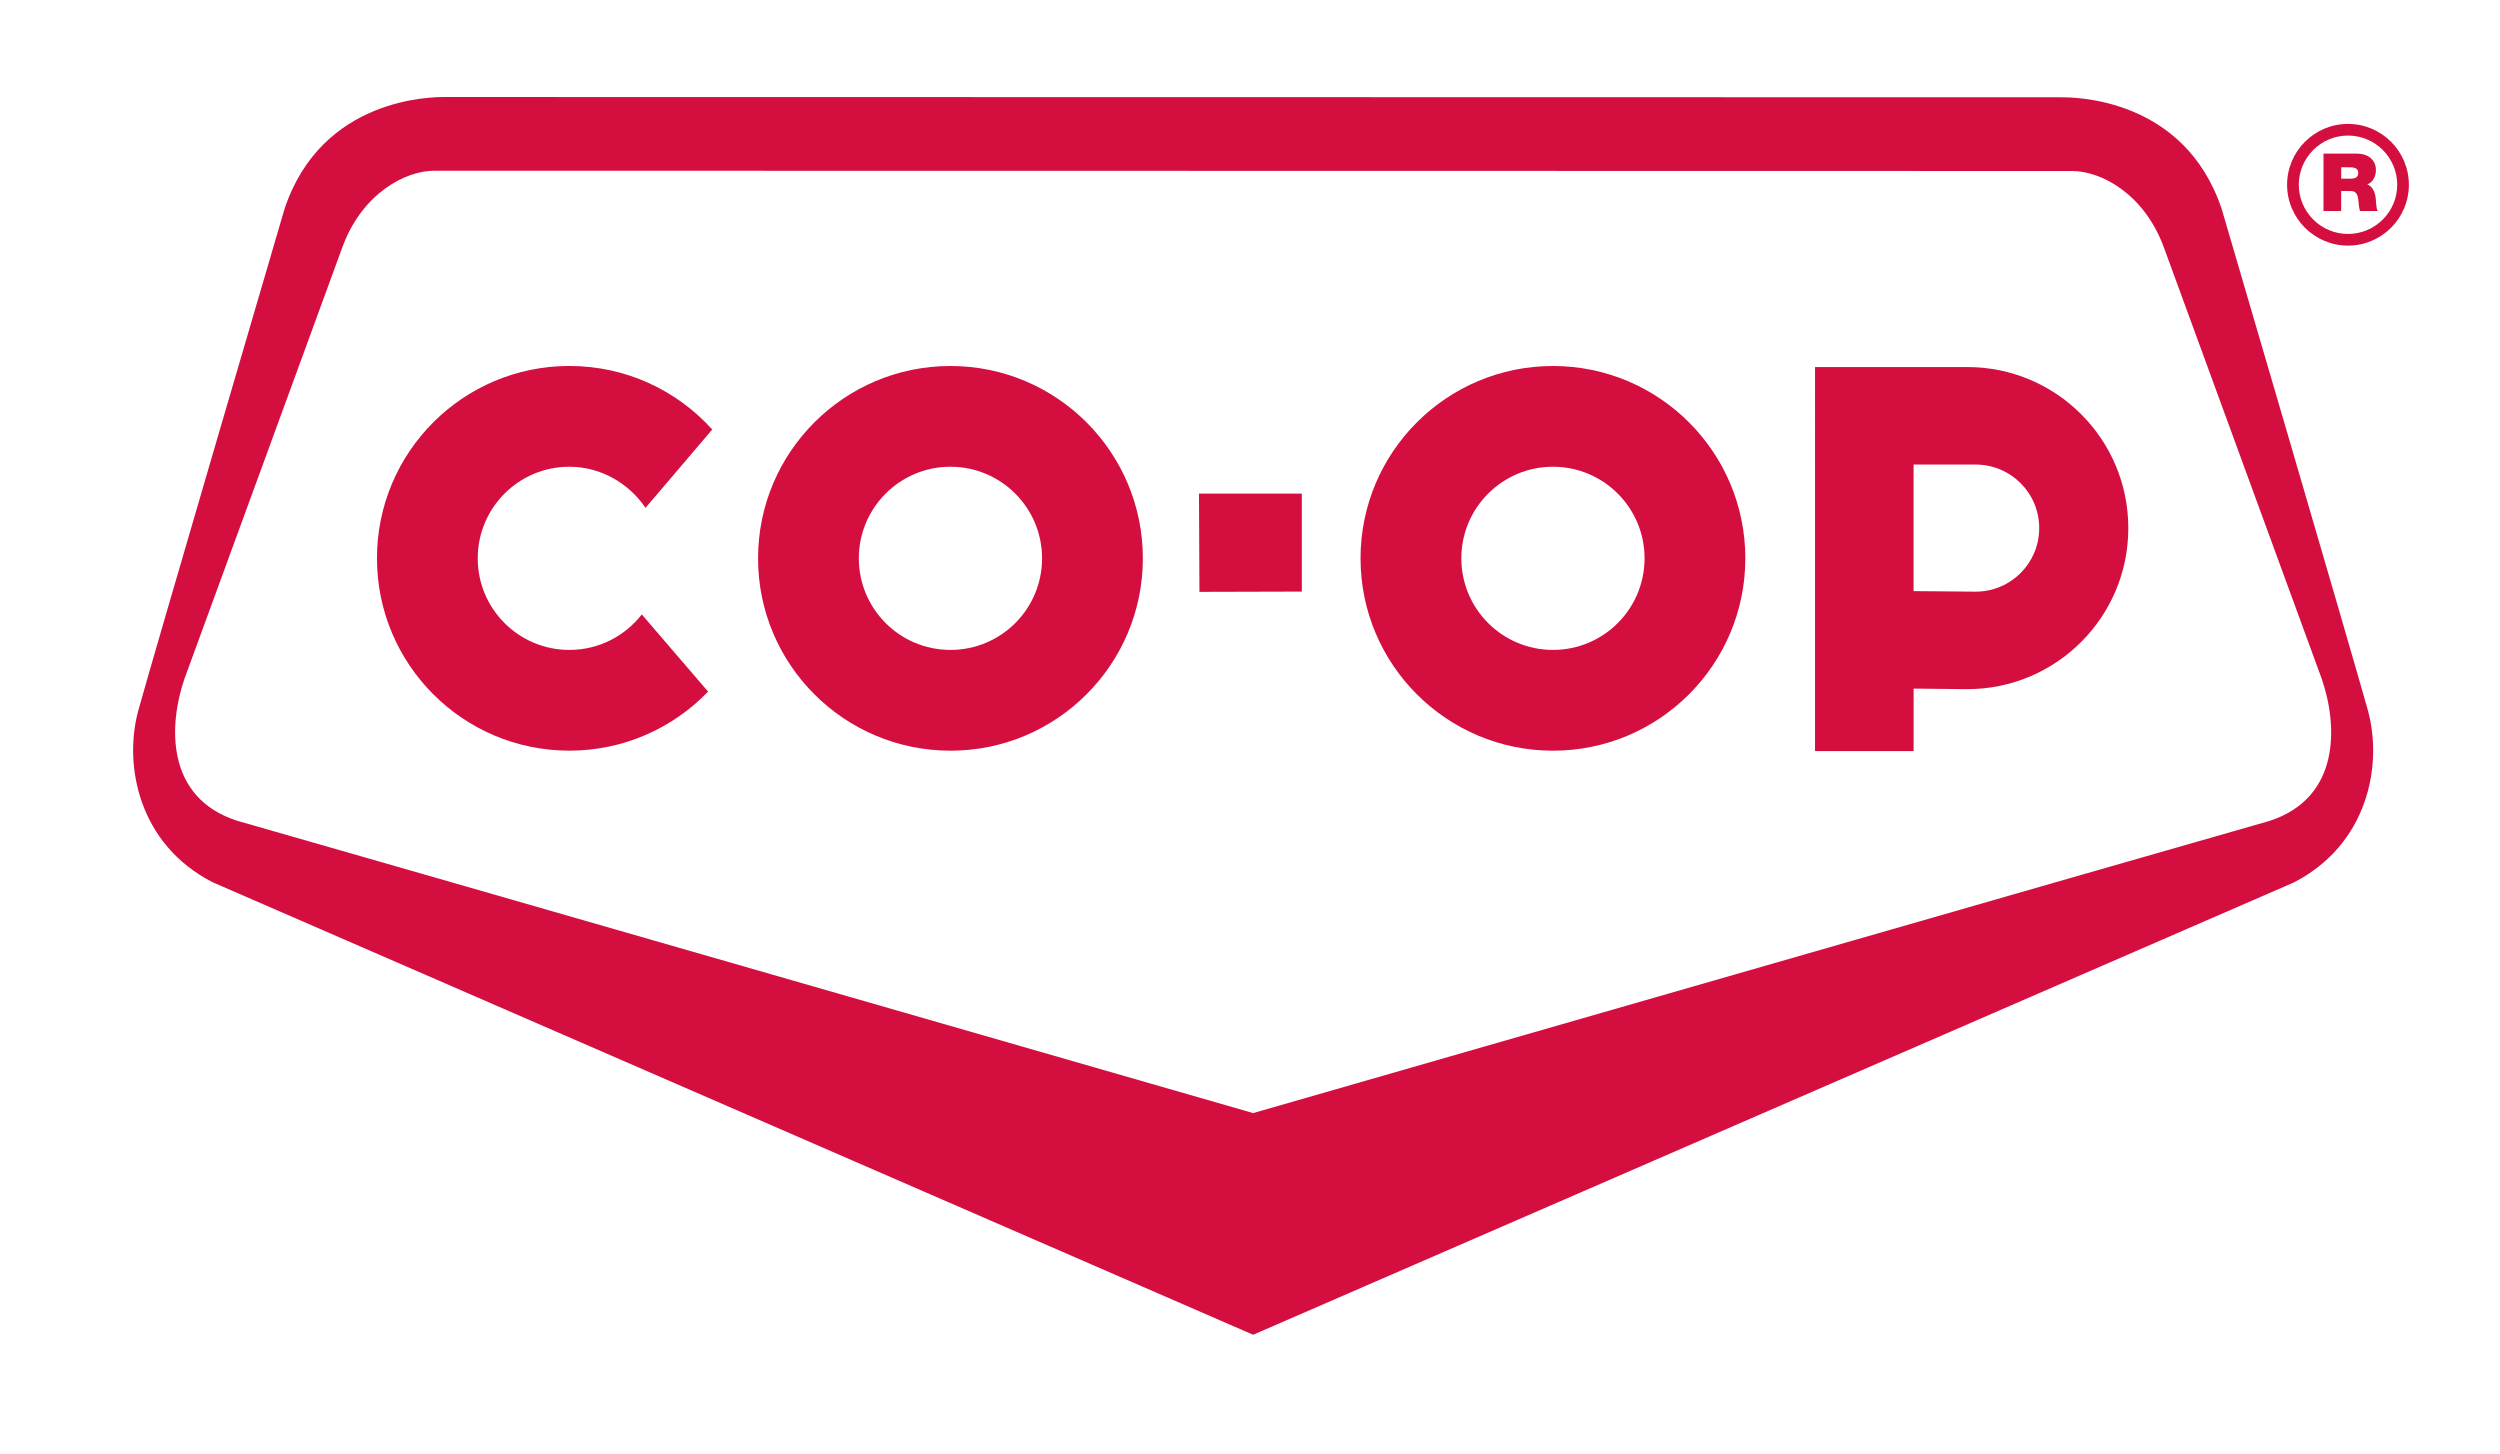 <?xml version="1.0" encoding="utf-8"?>
<!-- Generator: Adobe Illustrator 13.0.2, SVG Export Plug-In . SVG Version: 6.00 Build 14948)  -->
<!DOCTYPE svg PUBLIC "-//W3C//DTD SVG 1.1//EN" "http://www.w3.org/Graphics/SVG/1.1/DTD/svg11.dtd">
<svg version="1.1" id="Layer_1" xmlns="http://www.w3.org/2000/svg" xmlns:xlink="http://www.w3.org/1999/xlink" x="0px" y="0px"
	 width="98px" height="57px" viewBox="0 0 98 57" enable-background="new 0 0 98 57" xml:space="preserve">
<pattern  x="-310.5" y="300.5" width="69" height="69" patternUnits="userSpaceOnUse" id="Polka_Dot_Pattern" viewBox="2.125 -70.896 69 69" overflow="visible">
	<g>
		<polygon fill="none" points="71.125,-1.896 2.125,-1.896 2.125,-70.896 71.125,-70.896 		"/>
		<polygon fill="#F6BB60" points="71.125,-1.896 2.125,-1.896 2.125,-70.896 71.125,-70.896 		"/>
		<g>
			<path fill="#FFFFFF" d="M61.772-71.653c0.018,0.072,0.007,0.127-0.026,0.19c-0.053,0.101-0.112,0.063-0.165,0.128
				c-0.05,0.063-0.099,0.276-0.079,0.362c-0.169,0.058-0.01,0.227-0.015,0.35c-0.002,0.05-0.041,0.105-0.045,0.161
				c-0.01,0.119,0.017,0.266,0.068,0.37c0.097,0.198,0.268,0.413,0.435,0.544c0.19,0.148,0.365,0.572,0.608,0.631
				c0.177,0.042,0.384-0.104,0.543-0.143c0.18-0.043,0.397,0.01,0.571-0.053c0.222-0.079,0.127-0.337,0.288-0.45
				c0.104-0.074,0.287-0.01,0.406-0.051c0.2-0.069,0.339-0.263,0.376-0.46c0.016-0.082,0.01-0.145,0.039-0.221
				c0.039-0.103,0.111-0.16,0.09-0.293c-0.01-0.062-0.052-0.12-0.064-0.187c-0.022-0.114,0.002-0.224,0-0.337
				c-0.003-0.2,0.017-0.379-0.078-0.55c-0.38-0.688-1.236-0.929-1.975-0.789c-0.18,0.034-0.287,0.126-0.442,0.207
				c-0.17,0.088-0.139,0.166-0.318,0.224c-0.081,0.026-0.216,0.124-0.215,0.224c0.001,0.115,0.005,0.051,0.012,0.169
				c-0.021,0.011-0.021-0.005-0.03-0.025"/>
			<path fill="#FFFFFF" d="M54.105-71.653c0.018,0.072,0.007,0.127-0.026,0.19c-0.053,0.101-0.112,0.063-0.165,0.128
				c-0.05,0.063-0.099,0.276-0.079,0.362c-0.169,0.058-0.01,0.227-0.015,0.35c-0.002,0.05-0.041,0.105-0.045,0.161
				c-0.01,0.119,0.017,0.266,0.068,0.37c0.097,0.198,0.268,0.413,0.435,0.544c0.19,0.148,0.365,0.572,0.608,0.631
				c0.177,0.042,0.384-0.104,0.543-0.143c0.18-0.043,0.397,0.01,0.571-0.053c0.222-0.079,0.127-0.337,0.288-0.45
				c0.104-0.074,0.287-0.01,0.406-0.051c0.2-0.069,0.339-0.263,0.376-0.46c0.016-0.082,0.01-0.145,0.039-0.221
				c0.039-0.103,0.111-0.16,0.09-0.293c-0.01-0.062-0.052-0.12-0.064-0.187c-0.022-0.114,0.002-0.224,0-0.337
				c-0.003-0.2,0.017-0.379-0.078-0.55c-0.38-0.688-1.236-0.929-1.975-0.789c-0.18,0.034-0.287,0.126-0.442,0.207
				c-0.17,0.088-0.139,0.166-0.318,0.224c-0.081,0.026-0.216,0.124-0.215,0.224c0.001,0.115,0.005,0.051,0.012,0.169
				c-0.021,0.011-0.021-0.005-0.03-0.025"/>
			<path fill="#FFFFFF" d="M46.439-71.653c0.018,0.072,0.007,0.127-0.026,0.19c-0.053,0.101-0.112,0.063-0.165,0.128
				c-0.05,0.063-0.099,0.276-0.079,0.362c-0.169,0.058-0.01,0.227-0.015,0.35c-0.002,0.05-0.041,0.105-0.045,0.161
				c-0.01,0.119,0.017,0.266,0.068,0.37c0.097,0.198,0.268,0.413,0.435,0.544c0.19,0.148,0.365,0.572,0.608,0.631
				c0.177,0.042,0.384-0.104,0.543-0.143c0.18-0.043,0.397,0.01,0.571-0.053c0.222-0.079,0.127-0.337,0.288-0.45
				c0.104-0.074,0.287-0.01,0.406-0.051c0.2-0.069,0.339-0.263,0.376-0.46c0.016-0.082,0.01-0.145,0.039-0.221
				c0.039-0.103,0.111-0.16,0.09-0.293c-0.01-0.062-0.052-0.12-0.064-0.187c-0.022-0.114,0.002-0.224,0-0.337
				c-0.003-0.2,0.017-0.379-0.078-0.55c-0.38-0.688-1.236-0.929-1.975-0.789c-0.18,0.034-0.287,0.126-0.442,0.207
				c-0.17,0.088-0.139,0.166-0.318,0.224c-0.081,0.026-0.216,0.124-0.215,0.224c0.001,0.115,0.005,0.051,0.012,0.169
				c-0.021,0.011-0.021-0.005-0.03-0.025"/>
			<path fill="#FFFFFF" d="M38.772-71.653c0.018,0.072,0.007,0.127-0.026,0.19c-0.053,0.101-0.112,0.063-0.165,0.128
				c-0.05,0.063-0.099,0.276-0.079,0.362c-0.169,0.058-0.01,0.227-0.015,0.35c-0.002,0.05-0.041,0.105-0.045,0.161
				c-0.01,0.119,0.017,0.266,0.068,0.37c0.097,0.198,0.268,0.413,0.435,0.544c0.19,0.148,0.365,0.572,0.608,0.631
				c0.177,0.042,0.384-0.104,0.543-0.143c0.18-0.043,0.397,0.01,0.571-0.053c0.222-0.079,0.127-0.337,0.288-0.45
				c0.104-0.074,0.287-0.01,0.406-0.051c0.2-0.069,0.339-0.263,0.376-0.46c0.016-0.082,0.01-0.145,0.039-0.221
				c0.039-0.103,0.111-0.16,0.09-0.293c-0.01-0.062-0.052-0.12-0.064-0.187c-0.022-0.114,0.002-0.224,0-0.337
				c-0.003-0.2,0.017-0.379-0.078-0.55c-0.38-0.688-1.236-0.929-1.975-0.789c-0.18,0.034-0.287,0.126-0.442,0.207
				c-0.17,0.088-0.139,0.166-0.318,0.224c-0.081,0.026-0.216,0.124-0.215,0.224c0.001,0.115,0.005,0.051,0.012,0.169
				c-0.021,0.011-0.021-0.005-0.03-0.025"/>
			<path fill="#FFFFFF" d="M31.105-71.653c0.018,0.072,0.007,0.127-0.026,0.19c-0.053,0.101-0.112,0.063-0.165,0.128
				c-0.05,0.063-0.099,0.276-0.079,0.362c-0.169,0.058-0.01,0.227-0.015,0.35c-0.002,0.05-0.041,0.105-0.045,0.161
				c-0.01,0.119,0.017,0.266,0.068,0.37c0.097,0.198,0.268,0.413,0.435,0.544c0.19,0.148,0.365,0.572,0.608,0.631
				c0.177,0.042,0.384-0.104,0.543-0.143c0.18-0.043,0.397,0.01,0.571-0.053c0.222-0.079,0.127-0.337,0.288-0.45
				c0.104-0.074,0.287-0.01,0.406-0.051c0.2-0.069,0.339-0.263,0.376-0.46c0.016-0.082,0.01-0.145,0.039-0.221
				c0.039-0.103,0.111-0.16,0.09-0.293c-0.01-0.062-0.052-0.12-0.064-0.187c-0.022-0.114,0.002-0.224,0-0.337
				c-0.003-0.2,0.017-0.379-0.078-0.55c-0.38-0.688-1.236-0.929-1.975-0.789c-0.18,0.034-0.287,0.126-0.442,0.207
				c-0.17,0.088-0.139,0.166-0.318,0.224c-0.081,0.026-0.216,0.124-0.215,0.224c0.001,0.115,0.005,0.051,0.012,0.169
				c-0.021,0.011-0.021-0.005-0.03-0.025"/>
			<path fill="#FFFFFF" d="M23.439-71.653c0.018,0.072,0.007,0.127-0.026,0.19c-0.053,0.101-0.112,0.063-0.165,0.128
				c-0.05,0.063-0.099,0.276-0.079,0.362c-0.169,0.058-0.01,0.227-0.015,0.35c-0.002,0.05-0.041,0.105-0.045,0.161
				c-0.01,0.119,0.017,0.266,0.068,0.37c0.097,0.198,0.268,0.413,0.435,0.544c0.19,0.148,0.365,0.572,0.608,0.631
				c0.177,0.042,0.384-0.104,0.543-0.143c0.18-0.043,0.397,0.01,0.571-0.053c0.222-0.079,0.127-0.337,0.288-0.45
				c0.104-0.074,0.287-0.01,0.406-0.051c0.2-0.069,0.339-0.263,0.376-0.46c0.016-0.082,0.01-0.145,0.039-0.221
				c0.039-0.103,0.111-0.16,0.09-0.293c-0.01-0.062-0.052-0.12-0.064-0.187c-0.022-0.114,0.002-0.224,0-0.337
				c-0.003-0.2,0.017-0.379-0.078-0.55c-0.38-0.688-1.236-0.929-1.975-0.789c-0.18,0.034-0.287,0.126-0.442,0.207
				c-0.17,0.088-0.139,0.166-0.318,0.224c-0.081,0.026-0.216,0.124-0.215,0.224c0.001,0.115,0.005,0.051,0.012,0.169
				c-0.021,0.011-0.021-0.005-0.03-0.025"/>
			<path fill="#FFFFFF" d="M15.772-71.653c0.018,0.072,0.007,0.127-0.026,0.19c-0.053,0.101-0.112,0.063-0.165,0.128
				c-0.05,0.063-0.099,0.276-0.079,0.362c-0.169,0.058-0.01,0.227-0.015,0.35c-0.002,0.05-0.041,0.105-0.045,0.161
				c-0.01,0.119,0.017,0.266,0.068,0.37c0.097,0.198,0.268,0.413,0.435,0.544c0.19,0.148,0.365,0.572,0.608,0.631
				c0.177,0.042,0.384-0.104,0.543-0.143c0.18-0.043,0.397,0.01,0.571-0.053c0.222-0.079,0.127-0.337,0.288-0.45
				c0.104-0.074,0.287-0.01,0.406-0.051c0.2-0.069,0.339-0.263,0.376-0.46c0.016-0.082,0.01-0.145,0.039-0.221
				c0.039-0.103,0.111-0.16,0.09-0.293c-0.01-0.062-0.052-0.12-0.064-0.187c-0.022-0.114,0.002-0.224,0-0.337
				c-0.003-0.2,0.017-0.379-0.078-0.55c-0.38-0.688-1.236-0.929-1.975-0.789c-0.18,0.034-0.287,0.126-0.442,0.207
				c-0.17,0.088-0.139,0.166-0.318,0.224c-0.081,0.026-0.216,0.124-0.215,0.224c0.001,0.115,0.005,0.051,0.012,0.169
				c-0.021,0.011-0.021-0.005-0.03-0.025"/>
			<path fill="#FFFFFF" d="M8.105-71.653c0.018,0.072,0.007,0.127-0.026,0.19c-0.053,0.101-0.112,0.063-0.165,0.128
				c-0.05,0.063-0.099,0.276-0.079,0.362c-0.169,0.058-0.01,0.227-0.015,0.35c-0.002,0.05-0.041,0.105-0.045,0.161
				c-0.01,0.119,0.017,0.266,0.068,0.37c0.097,0.198,0.268,0.413,0.435,0.544c0.19,0.148,0.365,0.572,0.608,0.631
				c0.177,0.042,0.384-0.104,0.543-0.143c0.18-0.043,0.397,0.01,0.571-0.053c0.222-0.079,0.127-0.337,0.288-0.45
				c0.104-0.074,0.287-0.01,0.406-0.051c0.2-0.069,0.339-0.263,0.376-0.46c0.016-0.082,0.01-0.145,0.039-0.221
				c0.039-0.103,0.111-0.16,0.09-0.293c-0.01-0.062-0.052-0.12-0.064-0.187c-0.022-0.114,0.002-0.224,0-0.337
				c-0.003-0.2,0.017-0.379-0.078-0.55c-0.38-0.688-1.236-0.929-1.975-0.789c-0.18,0.034-0.287,0.126-0.442,0.207
				c-0.17,0.088-0.139,0.166-0.318,0.224c-0.081,0.026-0.216,0.124-0.215,0.224c0.001,0.115,0.005,0.051,0.012,0.169
				c-0.021,0.011-0.021-0.005-0.03-0.025"/>
			<path fill="#FFFFFF" d="M0.439-71.653c0.018,0.072,0.008,0.127-0.026,0.19C0.361-71.362,0.3-71.4,0.248-71.335
				c-0.051,0.063-0.099,0.276-0.079,0.362c-0.169,0.058-0.01,0.227-0.015,0.35c-0.002,0.05-0.041,0.105-0.045,0.161
				c-0.01,0.119,0.017,0.266,0.068,0.37c0.097,0.198,0.268,0.413,0.435,0.544c0.19,0.148,0.365,0.572,0.608,0.631
				c0.177,0.042,0.384-0.104,0.543-0.143c0.18-0.043,0.397,0.01,0.571-0.053c0.222-0.079,0.127-0.337,0.288-0.45
				c0.104-0.074,0.287-0.01,0.406-0.051c0.2-0.07,0.339-0.263,0.376-0.46c0.016-0.082,0.01-0.145,0.039-0.221
				c0.038-0.103,0.111-0.16,0.09-0.293c-0.01-0.062-0.051-0.12-0.064-0.187c-0.021-0.114,0.002-0.224,0-0.337
				c-0.003-0.2,0.017-0.379-0.078-0.55c-0.38-0.688-1.236-0.929-1.975-0.789c-0.18,0.034-0.287,0.126-0.442,0.207
				c-0.17,0.088-0.139,0.166-0.318,0.224c-0.081,0.026-0.215,0.124-0.215,0.224c0.002,0.115,0.005,0.051,0.012,0.169
				c-0.021,0.011-0.021-0.005-0.03-0.025"/>
		</g>
		<g>
			<path fill="#FFFFFF" d="M69.439-71.653c0.018,0.072,0.008,0.127-0.026,0.19c-0.052,0.101-0.113,0.063-0.165,0.128
				c-0.051,0.063-0.099,0.276-0.079,0.362c-0.169,0.058-0.01,0.227-0.015,0.35c-0.002,0.05-0.041,0.105-0.045,0.161
				c-0.01,0.119,0.017,0.266,0.068,0.37c0.097,0.198,0.268,0.413,0.435,0.544c0.19,0.148,0.365,0.572,0.608,0.631
				c0.177,0.042,0.384-0.104,0.543-0.143c0.18-0.043,0.397,0.01,0.571-0.053c0.222-0.079,0.127-0.337,0.288-0.45
				c0.104-0.074,0.287-0.01,0.406-0.051c0.2-0.07,0.339-0.263,0.376-0.46c0.016-0.082,0.01-0.145,0.039-0.221
				c0.038-0.103,0.111-0.16,0.09-0.293c-0.01-0.062-0.051-0.12-0.064-0.187c-0.021-0.114,0.002-0.224,0-0.337
				c-0.003-0.2,0.017-0.379-0.078-0.55c-0.38-0.688-1.236-0.929-1.975-0.789c-0.18,0.034-0.287,0.126-0.442,0.207
				c-0.17,0.088-0.139,0.166-0.318,0.224c-0.081,0.026-0.215,0.124-0.215,0.224c0.002,0.115,0.005,0.051,0.012,0.169
				c-0.021,0.011-0.021-0.005-0.03-0.025"/>
		</g>
		<path fill="#FFFFFF" d="M0.495-71.653c0.018,0.072,0.008,0.127-0.026,0.19c-0.052,0.101-0.113,0.063-0.165,0.128
			c-0.051,0.063-0.099,0.276-0.079,0.362c-0.169,0.058-0.01,0.227-0.015,0.35c-0.002,0.05-0.041,0.105-0.045,0.161
			c-0.01,0.119,0.017,0.266,0.068,0.37c0.097,0.198,0.268,0.413,0.435,0.544c0.19,0.148,0.365,0.572,0.608,0.631
			c0.177,0.042,0.384-0.104,0.543-0.143c0.18-0.043,0.397,0.01,0.571-0.053c0.222-0.079,0.127-0.337,0.288-0.45
			c0.104-0.074,0.287-0.01,0.406-0.051c0.2-0.07,0.339-0.263,0.376-0.46c0.016-0.082,0.01-0.145,0.039-0.221
			c0.038-0.103,0.111-0.16,0.09-0.293c-0.01-0.062-0.051-0.12-0.064-0.187c-0.021-0.114,0.002-0.224,0-0.337
			c-0.003-0.2,0.017-0.379-0.078-0.55c-0.38-0.688-1.236-0.929-1.975-0.789c-0.18,0.034-0.287,0.126-0.442,0.207
			c-0.17,0.088-0.139,0.166-0.318,0.224c-0.081,0.026-0.215,0.124-0.215,0.224C0.5-71.68,0.503-71.744,0.51-71.626
			c-0.021,0.011-0.021-0.005-0.03-0.025"/>
		<g>
			<g>
				<path fill="#FFFFFF" d="M69.439-64.001c0.018,0.072,0.007,0.127-0.026,0.19c-0.053,0.101-0.112,0.063-0.165,0.128
					c-0.05,0.063-0.099,0.276-0.079,0.362c-0.169,0.058-0.01,0.227-0.015,0.35c-0.002,0.05-0.041,0.105-0.045,0.161
					c-0.01,0.119,0.017,0.266,0.068,0.37c0.097,0.198,0.268,0.413,0.435,0.544c0.19,0.148,0.365,0.572,0.608,0.631
					c0.177,0.042,0.384-0.104,0.543-0.143c0.18-0.043,0.397,0.01,0.571-0.053c0.222-0.079,0.127-0.337,0.288-0.45
					c0.104-0.074,0.287-0.01,0.406-0.051c0.2-0.069,0.339-0.263,0.376-0.46c0.016-0.082,0.01-0.145,0.039-0.221
					c0.039-0.103,0.111-0.16,0.09-0.293c-0.01-0.062-0.052-0.12-0.064-0.187c-0.022-0.114,0.002-0.224,0-0.337
					c-0.003-0.2,0.017-0.379-0.078-0.55c-0.38-0.688-1.236-0.929-1.975-0.789c-0.18,0.034-0.287,0.126-0.442,0.207
					c-0.17,0.088-0.139,0.166-0.318,0.224c-0.081,0.026-0.216,0.124-0.215,0.224c0.001,0.115,0.005,0.051,0.012,0.169
					c-0.021,0.011-0.021-0.005-0.03-0.025"/>
				<path fill="#FFFFFF" d="M61.778-64.001c0.018,0.072,0.007,0.127-0.026,0.19c-0.053,0.101-0.112,0.063-0.165,0.128
					c-0.05,0.063-0.099,0.276-0.079,0.362c-0.169,0.058-0.009,0.227-0.015,0.35c-0.002,0.05-0.041,0.105-0.045,0.161
					c-0.01,0.119,0.017,0.266,0.068,0.37c0.097,0.198,0.268,0.413,0.435,0.544c0.19,0.148,0.365,0.572,0.608,0.631
					c0.177,0.042,0.384-0.104,0.543-0.143c0.18-0.043,0.397,0.01,0.571-0.053c0.222-0.079,0.127-0.337,0.288-0.45
					c0.104-0.074,0.287-0.01,0.406-0.051c0.2-0.069,0.339-0.263,0.376-0.46c0.016-0.082,0.01-0.145,0.039-0.221
					c0.039-0.103,0.111-0.16,0.09-0.293c-0.01-0.062-0.052-0.12-0.064-0.187c-0.022-0.114,0.002-0.224,0-0.337
					c-0.003-0.2,0.017-0.379-0.078-0.55c-0.38-0.688-1.236-0.929-1.975-0.789c-0.18,0.034-0.287,0.126-0.442,0.207
					c-0.17,0.088-0.139,0.166-0.318,0.224c-0.081,0.026-0.216,0.124-0.215,0.224c0.001,0.115,0.005,0.051,0.012,0.169
					c-0.021,0.011-0.021-0.005-0.03-0.025"/>
				<path fill="#FFFFFF" d="M54.118-64.001c0.018,0.072,0.007,0.127-0.026,0.19c-0.053,0.101-0.112,0.063-0.165,0.128
					c-0.05,0.063-0.099,0.276-0.079,0.362c-0.169,0.058-0.009,0.227-0.015,0.35c-0.002,0.05-0.041,0.105-0.045,0.161
					c-0.01,0.119,0.017,0.266,0.068,0.37c0.097,0.198,0.268,0.413,0.435,0.544c0.19,0.148,0.365,0.572,0.608,0.631
					c0.177,0.042,0.384-0.104,0.543-0.143c0.18-0.043,0.397,0.01,0.571-0.053c0.222-0.079,0.127-0.337,0.288-0.45
					c0.104-0.074,0.287-0.01,0.406-0.051c0.2-0.069,0.339-0.263,0.376-0.46c0.016-0.082,0.01-0.145,0.039-0.221
					c0.039-0.103,0.111-0.16,0.09-0.293c-0.01-0.062-0.052-0.12-0.064-0.187c-0.022-0.114,0.002-0.224,0-0.337
					c-0.003-0.2,0.017-0.379-0.078-0.55c-0.38-0.688-1.236-0.929-1.975-0.789c-0.18,0.034-0.287,0.126-0.442,0.207
					c-0.17,0.088-0.139,0.166-0.318,0.224c-0.081,0.026-0.216,0.124-0.215,0.224c0.001,0.115,0.005,0.051,0.012,0.169
					c-0.021,0.011-0.021-0.005-0.03-0.025"/>
				<path fill="#FFFFFF" d="M46.458-64.001c0.018,0.072,0.007,0.127-0.026,0.19c-0.053,0.101-0.112,0.063-0.165,0.128
					c-0.05,0.063-0.099,0.276-0.079,0.362c-0.169,0.058-0.009,0.227-0.015,0.35c-0.002,0.05-0.041,0.105-0.045,0.161
					c-0.01,0.119,0.017,0.266,0.068,0.37c0.097,0.198,0.268,0.413,0.435,0.544c0.19,0.148,0.365,0.572,0.608,0.631
					c0.177,0.042,0.384-0.104,0.543-0.143c0.18-0.043,0.397,0.01,0.571-0.053c0.222-0.079,0.127-0.337,0.288-0.45
					c0.104-0.074,0.287-0.01,0.406-0.051c0.2-0.069,0.339-0.263,0.376-0.46c0.016-0.082,0.01-0.145,0.039-0.221
					c0.039-0.103,0.111-0.16,0.09-0.293c-0.01-0.062-0.052-0.12-0.064-0.187c-0.022-0.114,0.002-0.224,0-0.337
					c-0.003-0.2,0.017-0.379-0.078-0.55c-0.38-0.688-1.236-0.929-1.975-0.789c-0.18,0.034-0.287,0.126-0.442,0.207
					c-0.17,0.088-0.139,0.166-0.318,0.224c-0.081,0.026-0.216,0.124-0.215,0.224c0.001,0.115,0.005,0.051,0.012,0.169
					c-0.021,0.011-0.021-0.005-0.03-0.025"/>
				<path fill="#FFFFFF" d="M38.797-64.001c0.018,0.072,0.007,0.127-0.026,0.19c-0.053,0.101-0.112,0.063-0.165,0.128
					c-0.05,0.063-0.099,0.276-0.079,0.362c-0.169,0.058-0.009,0.227-0.015,0.35c-0.002,0.05-0.041,0.105-0.045,0.161
					c-0.01,0.119,0.017,0.266,0.068,0.37c0.097,0.198,0.268,0.413,0.435,0.544c0.19,0.148,0.365,0.572,0.608,0.631
					c0.177,0.042,0.384-0.104,0.543-0.143c0.18-0.043,0.397,0.01,0.571-0.053c0.222-0.079,0.127-0.337,0.288-0.45
					c0.104-0.074,0.287-0.01,0.406-0.051c0.2-0.069,0.339-0.263,0.376-0.46c0.016-0.082,0.01-0.145,0.039-0.221
					c0.039-0.103,0.111-0.16,0.09-0.293c-0.01-0.062-0.052-0.12-0.064-0.187c-0.022-0.114,0.002-0.224,0-0.337
					c-0.003-0.2,0.017-0.379-0.078-0.55c-0.38-0.688-1.236-0.929-1.975-0.789c-0.18,0.034-0.287,0.126-0.442,0.207
					c-0.17,0.088-0.139,0.166-0.318,0.224c-0.081,0.026-0.216,0.124-0.215,0.224c0.001,0.115,0.005,0.051,0.012,0.169
					c-0.021,0.011-0.021-0.005-0.03-0.025"/>
				<path fill="#FFFFFF" d="M31.137-64.001c0.018,0.072,0.007,0.127-0.026,0.19c-0.053,0.101-0.112,0.063-0.165,0.128
					c-0.05,0.063-0.099,0.276-0.079,0.362c-0.169,0.058-0.009,0.227-0.015,0.35c-0.002,0.05-0.041,0.105-0.045,0.161
					c-0.01,0.119,0.017,0.266,0.068,0.37c0.097,0.198,0.268,0.413,0.435,0.544c0.19,0.148,0.365,0.572,0.608,0.631
					c0.177,0.042,0.384-0.104,0.543-0.143c0.18-0.043,0.397,0.01,0.571-0.053c0.222-0.079,0.127-0.337,0.288-0.45
					c0.104-0.074,0.287-0.01,0.406-0.051c0.2-0.069,0.339-0.263,0.376-0.46c0.016-0.082,0.01-0.145,0.039-0.221
					c0.039-0.103,0.111-0.16,0.09-0.293c-0.01-0.062-0.052-0.12-0.064-0.187c-0.022-0.114,0.002-0.224,0-0.337
					c-0.003-0.2,0.017-0.379-0.078-0.55c-0.38-0.688-1.236-0.929-1.975-0.789c-0.18,0.034-0.287,0.126-0.442,0.207
					c-0.17,0.088-0.139,0.166-0.318,0.224c-0.081,0.026-0.216,0.124-0.215,0.224c0.001,0.115,0.005,0.051,0.012,0.169
					c-0.021,0.011-0.021-0.005-0.03-0.025"/>
				<path fill="#FFFFFF" d="M23.477-64.001c0.018,0.072,0.007,0.127-0.026,0.19c-0.053,0.101-0.112,0.063-0.165,0.128
					c-0.05,0.063-0.099,0.276-0.079,0.362c-0.169,0.058-0.009,0.227-0.015,0.35c-0.002,0.05-0.041,0.105-0.045,0.161
					c-0.01,0.119,0.017,0.266,0.068,0.37c0.097,0.198,0.268,0.413,0.435,0.544c0.19,0.148,0.365,0.572,0.608,0.631
					c0.177,0.042,0.384-0.104,0.543-0.143c0.18-0.043,0.397,0.01,0.571-0.053c0.222-0.079,0.127-0.337,0.288-0.45
					c0.104-0.074,0.287-0.01,0.406-0.051c0.2-0.069,0.339-0.263,0.376-0.46c0.016-0.082,0.01-0.145,0.039-0.221
					c0.039-0.103,0.111-0.16,0.09-0.293c-0.01-0.062-0.052-0.12-0.064-0.187c-0.022-0.114,0.002-0.224,0-0.337
					c-0.003-0.2,0.017-0.379-0.078-0.55c-0.38-0.688-1.236-0.929-1.975-0.789c-0.18,0.034-0.287,0.126-0.442,0.207
					c-0.17,0.088-0.139,0.166-0.318,0.224c-0.081,0.026-0.216,0.124-0.215,0.224c0.001,0.115,0.005,0.051,0.012,0.169
					c-0.021,0.011-0.021-0.005-0.03-0.025"/>
				<path fill="#FFFFFF" d="M15.816-64.001c0.018,0.072,0.007,0.127-0.026,0.19c-0.053,0.101-0.112,0.063-0.165,0.128
					c-0.05,0.063-0.099,0.276-0.079,0.362c-0.169,0.058-0.009,0.227-0.015,0.35c-0.002,0.05-0.041,0.105-0.045,0.161
					c-0.01,0.119,0.017,0.266,0.068,0.37c0.097,0.198,0.268,0.413,0.435,0.544c0.19,0.148,0.365,0.572,0.608,0.631
					c0.177,0.042,0.384-0.104,0.543-0.143c0.18-0.043,0.397,0.01,0.571-0.053c0.222-0.079,0.127-0.337,0.288-0.45
					c0.104-0.074,0.287-0.01,0.406-0.051c0.2-0.069,0.339-0.263,0.376-0.46c0.016-0.082,0.01-0.145,0.039-0.221
					c0.039-0.103,0.111-0.16,0.09-0.293c-0.01-0.062-0.052-0.12-0.064-0.187c-0.022-0.114,0.002-0.224,0-0.337
					c-0.003-0.2,0.017-0.379-0.078-0.55c-0.38-0.688-1.236-0.929-1.975-0.789c-0.18,0.034-0.287,0.126-0.442,0.207
					c-0.17,0.088-0.139,0.166-0.318,0.224c-0.081,0.026-0.216,0.124-0.215,0.224c0.001,0.115,0.005,0.051,0.012,0.169
					c-0.021,0.011-0.021-0.005-0.03-0.025"/>
				<path fill="#FFFFFF" d="M8.156-64.001c0.018,0.072,0.007,0.127-0.026,0.19c-0.053,0.101-0.112,0.063-0.165,0.128
					c-0.05,0.063-0.099,0.276-0.079,0.362c-0.169,0.058-0.009,0.227-0.015,0.35c-0.002,0.05-0.041,0.105-0.045,0.161
					c-0.01,0.119,0.017,0.266,0.068,0.37c0.097,0.198,0.268,0.413,0.435,0.544c0.19,0.148,0.365,0.572,0.608,0.631
					c0.177,0.042,0.384-0.104,0.543-0.143c0.18-0.043,0.397,0.01,0.571-0.053c0.222-0.079,0.127-0.337,0.288-0.45
					c0.104-0.074,0.287-0.01,0.406-0.051c0.2-0.069,0.339-0.263,0.376-0.46c0.016-0.082,0.01-0.145,0.039-0.221
					c0.039-0.103,0.111-0.16,0.09-0.293c-0.01-0.062-0.052-0.12-0.064-0.187c-0.022-0.114,0.002-0.224,0-0.337
					c-0.003-0.2,0.017-0.379-0.078-0.55c-0.38-0.688-1.236-0.929-1.975-0.789c-0.18,0.034-0.287,0.126-0.442,0.207
					c-0.17,0.088-0.139,0.166-0.318,0.224c-0.081,0.026-0.216,0.124-0.215,0.224c0.001,0.115,0.005,0.051,0.012,0.169
					c-0.021,0.011-0.021-0.005-0.03-0.025"/>
				<path fill="#FFFFFF" d="M0.495-64.001c0.018,0.072,0.007,0.127-0.026,0.19c-0.053,0.101-0.112,0.063-0.165,0.128
					c-0.05,0.063-0.099,0.276-0.079,0.362c-0.169,0.058-0.01,0.227-0.015,0.35c-0.002,0.05-0.041,0.105-0.045,0.161
					c-0.01,0.119,0.017,0.266,0.068,0.37c0.097,0.198,0.268,0.413,0.435,0.544c0.19,0.148,0.365,0.572,0.608,0.631
					c0.177,0.042,0.384-0.104,0.543-0.143C2-61.45,2.217-61.397,2.391-61.46c0.222-0.079,0.127-0.337,0.288-0.45
					c0.104-0.074,0.287-0.01,0.406-0.051c0.2-0.069,0.339-0.263,0.376-0.46c0.016-0.082,0.01-0.145,0.039-0.221
					c0.039-0.103,0.111-0.16,0.09-0.293c-0.01-0.062-0.052-0.12-0.064-0.187c-0.022-0.114,0.002-0.224,0-0.337
					c-0.003-0.2,0.017-0.379-0.078-0.55c-0.38-0.688-1.236-0.929-1.975-0.789c-0.18,0.034-0.287,0.126-0.442,0.207
					c-0.17,0.088-0.139,0.166-0.318,0.224c-0.081,0.026-0.216,0.124-0.215,0.224c0.001,0.115,0.005,0.051,0.012,0.169
					c-0.021,0.011-0.021-0.005-0.03-0.025"/>
			</g>
			<g>
				<path fill="#FFFFFF" d="M69.439-56.348c0.018,0.072,0.007,0.127-0.026,0.19c-0.053,0.101-0.112,0.063-0.165,0.128
					c-0.05,0.063-0.099,0.276-0.079,0.362c-0.169,0.058-0.01,0.227-0.015,0.35c-0.002,0.05-0.041,0.105-0.045,0.161
					c-0.01,0.119,0.017,0.266,0.068,0.37c0.097,0.198,0.268,0.413,0.435,0.544c0.19,0.148,0.365,0.572,0.608,0.631
					c0.177,0.042,0.384-0.104,0.543-0.143c0.18-0.043,0.397,0.01,0.571-0.053c0.222-0.079,0.127-0.337,0.288-0.45
					c0.104-0.074,0.287-0.01,0.406-0.051c0.2-0.069,0.339-0.263,0.376-0.46c0.016-0.082,0.01-0.145,0.039-0.221
					c0.039-0.103,0.111-0.16,0.09-0.293c-0.01-0.062-0.052-0.12-0.064-0.187c-0.022-0.114,0.002-0.224,0-0.337
					c-0.003-0.2,0.017-0.379-0.078-0.55c-0.38-0.688-1.236-0.929-1.975-0.789c-0.18,0.034-0.287,0.126-0.442,0.207
					c-0.17,0.088-0.139,0.166-0.318,0.224c-0.081,0.026-0.216,0.124-0.215,0.224c0.001,0.115,0.005,0.051,0.012,0.169
					c-0.021,0.011-0.021-0.005-0.03-0.025"/>
				<path fill="#FFFFFF" d="M61.778-56.348c0.018,0.072,0.007,0.127-0.026,0.19c-0.053,0.101-0.112,0.063-0.165,0.128
					c-0.05,0.063-0.099,0.276-0.079,0.362c-0.169,0.058-0.009,0.227-0.015,0.35c-0.002,0.05-0.041,0.105-0.045,0.161
					c-0.01,0.119,0.017,0.266,0.068,0.37c0.097,0.198,0.268,0.413,0.435,0.544c0.19,0.148,0.365,0.572,0.608,0.631
					c0.177,0.042,0.384-0.104,0.543-0.143c0.18-0.043,0.397,0.01,0.571-0.053c0.222-0.079,0.127-0.337,0.288-0.45
					c0.104-0.074,0.287-0.01,0.406-0.051c0.2-0.069,0.339-0.263,0.376-0.46c0.016-0.082,0.01-0.145,0.039-0.221
					c0.039-0.103,0.111-0.16,0.09-0.293c-0.01-0.062-0.052-0.12-0.064-0.187c-0.022-0.114,0.002-0.224,0-0.337
					c-0.003-0.2,0.017-0.379-0.078-0.55c-0.38-0.688-1.236-0.929-1.975-0.789c-0.18,0.034-0.287,0.126-0.442,0.207
					c-0.17,0.088-0.139,0.166-0.318,0.224c-0.081,0.026-0.216,0.124-0.215,0.224c0.001,0.115,0.005,0.051,0.012,0.169
					c-0.021,0.011-0.021-0.005-0.03-0.025"/>
				<path fill="#FFFFFF" d="M54.118-56.348c0.018,0.072,0.007,0.127-0.026,0.19c-0.053,0.101-0.112,0.063-0.165,0.128
					c-0.05,0.063-0.099,0.276-0.079,0.362c-0.169,0.058-0.009,0.227-0.015,0.35c-0.002,0.05-0.041,0.105-0.045,0.161
					c-0.01,0.119,0.017,0.266,0.068,0.37c0.097,0.198,0.268,0.413,0.435,0.544c0.19,0.148,0.365,0.572,0.608,0.631
					c0.177,0.042,0.384-0.104,0.543-0.143c0.18-0.043,0.397,0.01,0.571-0.053c0.222-0.079,0.127-0.337,0.288-0.45
					c0.104-0.074,0.287-0.01,0.406-0.051c0.2-0.069,0.339-0.263,0.376-0.46c0.016-0.082,0.01-0.145,0.039-0.221
					c0.039-0.103,0.111-0.16,0.09-0.293c-0.01-0.062-0.052-0.12-0.064-0.187c-0.022-0.114,0.002-0.224,0-0.337
					c-0.003-0.2,0.017-0.379-0.078-0.55c-0.38-0.688-1.236-0.929-1.975-0.789c-0.18,0.034-0.287,0.126-0.442,0.207
					c-0.17,0.088-0.139,0.166-0.318,0.224c-0.081,0.026-0.216,0.124-0.215,0.224c0.001,0.115,0.005,0.051,0.012,0.169
					c-0.021,0.011-0.021-0.005-0.03-0.025"/>
				<path fill="#FFFFFF" d="M46.458-56.348c0.018,0.072,0.007,0.127-0.026,0.19c-0.053,0.101-0.112,0.063-0.165,0.128
					c-0.05,0.063-0.099,0.276-0.079,0.362c-0.169,0.058-0.009,0.227-0.015,0.35c-0.002,0.05-0.041,0.105-0.045,0.161
					c-0.01,0.119,0.017,0.266,0.068,0.37c0.097,0.198,0.268,0.413,0.435,0.544c0.19,0.148,0.365,0.572,0.608,0.631
					c0.177,0.042,0.384-0.104,0.543-0.143c0.18-0.043,0.397,0.01,0.571-0.053c0.222-0.079,0.127-0.337,0.288-0.45
					c0.104-0.074,0.287-0.01,0.406-0.051c0.2-0.069,0.339-0.263,0.376-0.46c0.016-0.082,0.01-0.145,0.039-0.221
					c0.039-0.103,0.111-0.16,0.09-0.293c-0.01-0.062-0.052-0.12-0.064-0.187c-0.022-0.114,0.002-0.224,0-0.337
					c-0.003-0.2,0.017-0.379-0.078-0.55c-0.38-0.688-1.236-0.929-1.975-0.789c-0.18,0.034-0.287,0.126-0.442,0.207
					c-0.17,0.088-0.139,0.166-0.318,0.224c-0.081,0.026-0.216,0.124-0.215,0.224c0.001,0.115,0.005,0.051,0.012,0.169
					c-0.021,0.011-0.021-0.005-0.03-0.025"/>
				<path fill="#FFFFFF" d="M38.797-56.348c0.018,0.072,0.007,0.127-0.026,0.19c-0.053,0.101-0.112,0.063-0.165,0.128
					c-0.05,0.063-0.099,0.276-0.079,0.362c-0.169,0.058-0.009,0.227-0.015,0.35c-0.002,0.05-0.041,0.105-0.045,0.161
					c-0.01,0.119,0.017,0.266,0.068,0.37c0.097,0.198,0.268,0.413,0.435,0.544c0.19,0.148,0.365,0.572,0.608,0.631
					c0.177,0.042,0.384-0.104,0.543-0.143c0.18-0.043,0.397,0.01,0.571-0.053c0.222-0.079,0.127-0.337,0.288-0.45
					c0.104-0.074,0.287-0.01,0.406-0.051c0.2-0.069,0.339-0.263,0.376-0.46c0.016-0.082,0.01-0.145,0.039-0.221
					c0.039-0.103,0.111-0.16,0.09-0.293c-0.01-0.062-0.052-0.12-0.064-0.187c-0.022-0.114,0.002-0.224,0-0.337
					c-0.003-0.2,0.017-0.379-0.078-0.55c-0.38-0.688-1.236-0.929-1.975-0.789c-0.18,0.034-0.287,0.126-0.442,0.207
					c-0.17,0.088-0.139,0.166-0.318,0.224c-0.081,0.026-0.216,0.124-0.215,0.224c0.001,0.115,0.005,0.051,0.012,0.169
					c-0.021,0.011-0.021-0.005-0.03-0.025"/>
				<path fill="#FFFFFF" d="M31.137-56.348c0.018,0.072,0.007,0.127-0.026,0.19c-0.053,0.101-0.112,0.063-0.165,0.128
					c-0.05,0.063-0.099,0.276-0.079,0.362c-0.169,0.058-0.009,0.227-0.015,0.35c-0.002,0.05-0.041,0.105-0.045,0.161
					c-0.01,0.119,0.017,0.266,0.068,0.37c0.097,0.198,0.268,0.413,0.435,0.544c0.19,0.148,0.365,0.572,0.608,0.631
					c0.177,0.042,0.384-0.104,0.543-0.143c0.18-0.043,0.397,0.01,0.571-0.053c0.222-0.079,0.127-0.337,0.288-0.45
					c0.104-0.074,0.287-0.01,0.406-0.051c0.2-0.069,0.339-0.263,0.376-0.46c0.016-0.082,0.01-0.145,0.039-0.221
					c0.039-0.103,0.111-0.16,0.09-0.293c-0.01-0.062-0.052-0.12-0.064-0.187c-0.022-0.114,0.002-0.224,0-0.337
					c-0.003-0.2,0.017-0.379-0.078-0.55c-0.38-0.688-1.236-0.929-1.975-0.789c-0.18,0.034-0.287,0.126-0.442,0.207
					c-0.17,0.088-0.139,0.166-0.318,0.224c-0.081,0.026-0.216,0.124-0.215,0.224c0.001,0.115,0.005,0.051,0.012,0.169
					c-0.021,0.011-0.021-0.005-0.03-0.025"/>
				<path fill="#FFFFFF" d="M23.477-56.348c0.018,0.072,0.007,0.127-0.026,0.19c-0.053,0.101-0.112,0.063-0.165,0.128
					c-0.05,0.063-0.099,0.276-0.079,0.362c-0.169,0.058-0.009,0.227-0.015,0.35c-0.002,0.05-0.041,0.105-0.045,0.161
					c-0.01,0.119,0.017,0.266,0.068,0.37c0.097,0.198,0.268,0.413,0.435,0.544c0.19,0.148,0.365,0.572,0.608,0.631
					c0.177,0.042,0.384-0.104,0.543-0.143c0.18-0.043,0.397,0.01,0.571-0.053c0.222-0.079,0.127-0.337,0.288-0.45
					c0.104-0.074,0.287-0.01,0.406-0.051c0.2-0.069,0.339-0.263,0.376-0.46c0.016-0.082,0.01-0.145,0.039-0.221
					c0.039-0.103,0.111-0.16,0.09-0.293c-0.01-0.062-0.052-0.12-0.064-0.187c-0.022-0.114,0.002-0.224,0-0.337
					c-0.003-0.2,0.017-0.379-0.078-0.55c-0.38-0.688-1.236-0.929-1.975-0.789c-0.18,0.034-0.287,0.126-0.442,0.207
					c-0.17,0.088-0.139,0.166-0.318,0.224c-0.081,0.026-0.216,0.124-0.215,0.224c0.001,0.115,0.005,0.051,0.012,0.169
					c-0.021,0.011-0.021-0.005-0.03-0.025"/>
				<path fill="#FFFFFF" d="M15.816-56.348c0.018,0.072,0.007,0.127-0.026,0.19c-0.053,0.101-0.112,0.063-0.165,0.128
					c-0.05,0.063-0.099,0.276-0.079,0.362c-0.169,0.058-0.009,0.227-0.015,0.35c-0.002,0.05-0.041,0.105-0.045,0.161
					c-0.01,0.119,0.017,0.266,0.068,0.37c0.097,0.198,0.268,0.413,0.435,0.544c0.19,0.148,0.365,0.572,0.608,0.631
					c0.177,0.042,0.384-0.104,0.543-0.143c0.18-0.043,0.397,0.01,0.571-0.053c0.222-0.079,0.127-0.337,0.288-0.45
					c0.104-0.074,0.287-0.01,0.406-0.051c0.2-0.069,0.339-0.263,0.376-0.46c0.016-0.082,0.01-0.145,0.039-0.221
					c0.039-0.103,0.111-0.16,0.09-0.293c-0.01-0.062-0.052-0.12-0.064-0.187c-0.022-0.114,0.002-0.224,0-0.337
					c-0.003-0.2,0.017-0.379-0.078-0.55c-0.38-0.688-1.236-0.929-1.975-0.789c-0.18,0.034-0.287,0.126-0.442,0.207
					c-0.17,0.088-0.139,0.166-0.318,0.224c-0.081,0.026-0.216,0.124-0.215,0.224c0.001,0.115,0.005,0.051,0.012,0.169
					c-0.021,0.011-0.021-0.005-0.03-0.025"/>
				<path fill="#FFFFFF" d="M8.156-56.348c0.018,0.072,0.007,0.127-0.026,0.19c-0.053,0.101-0.112,0.063-0.165,0.128
					c-0.05,0.063-0.099,0.276-0.079,0.362c-0.169,0.058-0.009,0.227-0.015,0.35c-0.002,0.05-0.041,0.105-0.045,0.161
					c-0.01,0.119,0.017,0.266,0.068,0.37c0.097,0.198,0.268,0.413,0.435,0.544c0.19,0.148,0.365,0.572,0.608,0.631
					c0.177,0.042,0.384-0.104,0.543-0.143c0.18-0.043,0.397,0.01,0.571-0.053c0.222-0.079,0.127-0.337,0.288-0.45
					c0.104-0.074,0.287-0.01,0.406-0.051c0.2-0.069,0.339-0.263,0.376-0.46c0.016-0.082,0.01-0.145,0.039-0.221
					c0.039-0.103,0.111-0.16,0.09-0.293c-0.01-0.062-0.052-0.12-0.064-0.187c-0.022-0.114,0.002-0.224,0-0.337
					c-0.003-0.2,0.017-0.379-0.078-0.55c-0.38-0.688-1.236-0.929-1.975-0.789c-0.18,0.034-0.287,0.126-0.442,0.207
					c-0.17,0.088-0.139,0.166-0.318,0.224c-0.081,0.026-0.216,0.124-0.215,0.224c0.001,0.115,0.005,0.051,0.012,0.169
					c-0.021,0.011-0.021-0.005-0.03-0.025"/>
				<path fill="#FFFFFF" d="M0.495-56.348c0.018,0.072,0.007,0.127-0.026,0.19c-0.053,0.101-0.112,0.063-0.165,0.128
					c-0.05,0.063-0.099,0.276-0.079,0.362c-0.169,0.058-0.01,0.227-0.015,0.35c-0.002,0.05-0.041,0.105-0.045,0.161
					c-0.01,0.119,0.017,0.266,0.068,0.37c0.097,0.198,0.268,0.413,0.435,0.544c0.19,0.148,0.365,0.572,0.608,0.631
					c0.177,0.042,0.384-0.104,0.543-0.143c0.18-0.043,0.397,0.01,0.571-0.053c0.222-0.079,0.127-0.337,0.288-0.45
					c0.104-0.074,0.287-0.01,0.406-0.051c0.2-0.069,0.339-0.263,0.376-0.46c0.016-0.082,0.01-0.145,0.039-0.221
					c0.039-0.103,0.111-0.16,0.09-0.293c-0.01-0.062-0.052-0.12-0.064-0.187c-0.022-0.114,0.002-0.224,0-0.337
					c-0.003-0.2,0.017-0.379-0.078-0.55c-0.38-0.688-1.236-0.929-1.975-0.789c-0.18,0.034-0.287,0.126-0.442,0.207
					c-0.17,0.088-0.139,0.166-0.318,0.224c-0.081,0.026-0.216,0.124-0.215,0.224C0.5-56.374,0.503-56.438,0.51-56.32
					c-0.021,0.011-0.021-0.005-0.03-0.025"/>
			</g>
			<g>
				<path fill="#FFFFFF" d="M69.439-48.695c0.018,0.072,0.007,0.127-0.026,0.19c-0.053,0.101-0.112,0.063-0.165,0.128
					c-0.05,0.063-0.099,0.276-0.079,0.362c-0.169,0.058-0.01,0.227-0.015,0.35c-0.002,0.05-0.041,0.105-0.045,0.161
					c-0.01,0.119,0.017,0.266,0.068,0.37c0.097,0.198,0.268,0.413,0.435,0.544c0.19,0.148,0.365,0.572,0.608,0.631
					c0.177,0.042,0.384-0.104,0.543-0.143c0.18-0.043,0.397,0.01,0.571-0.053c0.222-0.079,0.127-0.337,0.288-0.45
					c0.104-0.074,0.287-0.01,0.406-0.051c0.2-0.069,0.339-0.263,0.376-0.46c0.016-0.082,0.01-0.145,0.039-0.221
					c0.039-0.103,0.111-0.16,0.09-0.293c-0.01-0.062-0.052-0.12-0.064-0.187c-0.022-0.114,0.002-0.224,0-0.337
					c-0.003-0.2,0.017-0.379-0.078-0.55c-0.38-0.688-1.236-0.929-1.975-0.789c-0.18,0.034-0.287,0.126-0.442,0.207
					c-0.17,0.088-0.139,0.166-0.318,0.224c-0.081,0.026-0.216,0.124-0.215,0.224c0.001,0.115,0.005,0.051,0.012,0.169
					c-0.021,0.011-0.021-0.005-0.03-0.025"/>
				<path fill="#FFFFFF" d="M61.778-48.695c0.018,0.072,0.007,0.127-0.026,0.19c-0.053,0.101-0.112,0.063-0.165,0.128
					c-0.05,0.063-0.099,0.276-0.079,0.362c-0.169,0.058-0.009,0.227-0.015,0.35c-0.002,0.05-0.041,0.105-0.045,0.161
					c-0.01,0.119,0.017,0.266,0.068,0.37c0.097,0.198,0.268,0.413,0.435,0.544c0.19,0.148,0.365,0.572,0.608,0.631
					c0.177,0.042,0.384-0.104,0.543-0.143c0.18-0.043,0.397,0.01,0.571-0.053c0.222-0.079,0.127-0.337,0.288-0.45
					c0.104-0.074,0.287-0.01,0.406-0.051c0.2-0.069,0.339-0.263,0.376-0.46c0.016-0.082,0.01-0.145,0.039-0.221
					c0.039-0.103,0.111-0.16,0.09-0.293c-0.01-0.062-0.052-0.12-0.064-0.187c-0.022-0.114,0.002-0.224,0-0.337
					c-0.003-0.2,0.017-0.379-0.078-0.55c-0.38-0.688-1.236-0.929-1.975-0.789c-0.18,0.034-0.287,0.126-0.442,0.207
					c-0.17,0.088-0.139,0.166-0.318,0.224c-0.081,0.026-0.216,0.124-0.215,0.224c0.001,0.115,0.005,0.051,0.012,0.169
					c-0.021,0.011-0.021-0.005-0.03-0.025"/>
				<path fill="#FFFFFF" d="M54.118-48.695c0.018,0.072,0.007,0.127-0.026,0.19c-0.053,0.101-0.112,0.063-0.165,0.128
					c-0.05,0.063-0.099,0.276-0.079,0.362c-0.169,0.058-0.009,0.227-0.015,0.35c-0.002,0.05-0.041,0.105-0.045,0.161
					c-0.01,0.119,0.017,0.266,0.068,0.37c0.097,0.198,0.268,0.413,0.435,0.544c0.19,0.148,0.365,0.572,0.608,0.631
					c0.177,0.042,0.384-0.104,0.543-0.143c0.18-0.043,0.397,0.01,0.571-0.053c0.222-0.079,0.127-0.337,0.288-0.45
					c0.104-0.074,0.287-0.01,0.406-0.051c0.2-0.069,0.339-0.263,0.376-0.46c0.016-0.082,0.01-0.145,0.039-0.221
					c0.039-0.103,0.111-0.16,0.09-0.293c-0.01-0.062-0.052-0.12-0.064-0.187c-0.022-0.114,0.002-0.224,0-0.337
					c-0.003-0.2,0.017-0.379-0.078-0.55c-0.38-0.688-1.236-0.929-1.975-0.789c-0.18,0.034-0.287,0.126-0.442,0.207
					c-0.17,0.088-0.139,0.166-0.318,0.224c-0.081,0.026-0.216,0.124-0.215,0.224c0.001,0.115,0.005,0.051,0.012,0.169
					c-0.021,0.011-0.021-0.005-0.03-0.025"/>
				<path fill="#FFFFFF" d="M46.458-48.695c0.018,0.072,0.007,0.127-0.026,0.19c-0.053,0.101-0.112,0.063-0.165,0.128
					c-0.05,0.063-0.099,0.276-0.079,0.362c-0.169,0.058-0.009,0.227-0.015,0.35c-0.002,0.05-0.041,0.105-0.045,0.161
					c-0.01,0.119,0.017,0.266,0.068,0.37c0.097,0.198,0.268,0.413,0.435,0.544c0.19,0.148,0.365,0.572,0.608,0.631
					c0.177,0.042,0.384-0.104,0.543-0.143c0.18-0.043,0.397,0.01,0.571-0.053c0.222-0.079,0.127-0.337,0.288-0.45
					c0.104-0.074,0.287-0.01,0.406-0.051c0.2-0.069,0.339-0.263,0.376-0.46c0.016-0.082,0.01-0.145,0.039-0.221
					c0.039-0.103,0.111-0.16,0.09-0.293c-0.01-0.062-0.052-0.12-0.064-0.187c-0.022-0.114,0.002-0.224,0-0.337
					c-0.003-0.2,0.017-0.379-0.078-0.55c-0.38-0.688-1.236-0.929-1.975-0.789c-0.18,0.034-0.287,0.126-0.442,0.207
					c-0.17,0.088-0.139,0.166-0.318,0.224c-0.081,0.026-0.216,0.124-0.215,0.224c0.001,0.115,0.005,0.051,0.012,0.169
					c-0.021,0.011-0.021-0.005-0.03-0.025"/>
				<path fill="#FFFFFF" d="M38.797-48.695c0.018,0.072,0.007,0.127-0.026,0.19c-0.053,0.101-0.112,0.063-0.165,0.128
					c-0.05,0.063-0.099,0.276-0.079,0.362c-0.169,0.058-0.009,0.227-0.015,0.35c-0.002,0.05-0.041,0.105-0.045,0.161
					c-0.01,0.119,0.017,0.266,0.068,0.37c0.097,0.198,0.268,0.413,0.435,0.544c0.19,0.148,0.365,0.572,0.608,0.631
					c0.177,0.042,0.384-0.104,0.543-0.143c0.18-0.043,0.397,0.01,0.571-0.053c0.222-0.079,0.127-0.337,0.288-0.45
					c0.104-0.074,0.287-0.01,0.406-0.051c0.2-0.069,0.339-0.263,0.376-0.46c0.016-0.082,0.01-0.145,0.039-0.221
					c0.039-0.103,0.111-0.16,0.09-0.293c-0.01-0.062-0.052-0.12-0.064-0.187c-0.022-0.114,0.002-0.224,0-0.337
					c-0.003-0.2,0.017-0.379-0.078-0.55c-0.38-0.688-1.236-0.929-1.975-0.789c-0.18,0.034-0.287,0.126-0.442,0.207
					c-0.17,0.088-0.139,0.166-0.318,0.224c-0.081,0.026-0.216,0.124-0.215,0.224c0.001,0.115,0.005,0.051,0.012,0.169
					c-0.021,0.011-0.021-0.005-0.03-0.025"/>
				<path fill="#FFFFFF" d="M31.137-48.695c0.018,0.072,0.007,0.127-0.026,0.19c-0.053,0.101-0.112,0.063-0.165,0.128
					c-0.05,0.063-0.099,0.276-0.079,0.362c-0.169,0.058-0.009,0.227-0.015,0.35c-0.002,0.05-0.041,0.105-0.045,0.161
					c-0.01,0.119,0.017,0.266,0.068,0.37c0.097,0.198,0.268,0.413,0.435,0.544c0.19,0.148,0.365,0.572,0.608,0.631
					c0.177,0.042,0.384-0.104,0.543-0.143c0.18-0.043,0.397,0.01,0.571-0.053c0.222-0.079,0.127-0.337,0.288-0.45
					c0.104-0.074,0.287-0.01,0.406-0.051c0.2-0.069,0.339-0.263,0.376-0.46c0.016-0.082,0.01-0.145,0.039-0.221
					c0.039-0.103,0.111-0.16,0.09-0.293c-0.01-0.062-0.052-0.12-0.064-0.187c-0.022-0.114,0.002-0.224,0-0.337
					c-0.003-0.2,0.017-0.379-0.078-0.55c-0.38-0.688-1.236-0.929-1.975-0.789c-0.18,0.034-0.287,0.126-0.442,0.207
					c-0.17,0.088-0.139,0.166-0.318,0.224c-0.081,0.026-0.216,0.124-0.215,0.224c0.001,0.115,0.005,0.051,0.012,0.169
					c-0.021,0.011-0.021-0.005-0.03-0.025"/>
				<path fill="#FFFFFF" d="M23.477-48.695c0.018,0.072,0.007,0.127-0.026,0.19c-0.053,0.101-0.112,0.063-0.165,0.128
					c-0.05,0.063-0.099,0.276-0.079,0.362c-0.169,0.058-0.009,0.227-0.015,0.35c-0.002,0.05-0.041,0.105-0.045,0.161
					c-0.01,0.119,0.017,0.266,0.068,0.37c0.097,0.198,0.268,0.413,0.435,0.544c0.19,0.148,0.365,0.572,0.608,0.631
					c0.177,0.042,0.384-0.104,0.543-0.143c0.18-0.043,0.397,0.01,0.571-0.053c0.222-0.079,0.127-0.337,0.288-0.45
					c0.104-0.074,0.287-0.01,0.406-0.051c0.2-0.069,0.339-0.263,0.376-0.46c0.016-0.082,0.01-0.145,0.039-0.221
					c0.039-0.103,0.111-0.16,0.09-0.293c-0.01-0.062-0.052-0.12-0.064-0.187c-0.022-0.114,0.002-0.224,0-0.337
					c-0.003-0.2,0.017-0.379-0.078-0.55c-0.38-0.688-1.236-0.929-1.975-0.789c-0.18,0.034-0.287,0.126-0.442,0.207
					c-0.17,0.088-0.139,0.166-0.318,0.224c-0.081,0.026-0.216,0.124-0.215,0.224c0.001,0.115,0.005,0.051,0.012,0.169
					c-0.021,0.011-0.021-0.005-0.03-0.025"/>
				<path fill="#FFFFFF" d="M15.816-48.695c0.018,0.072,0.007,0.127-0.026,0.19c-0.053,0.101-0.112,0.063-0.165,0.128
					c-0.05,0.063-0.099,0.276-0.079,0.362c-0.169,0.058-0.009,0.227-0.015,0.35c-0.002,0.05-0.041,0.105-0.045,0.161
					c-0.01,0.119,0.017,0.266,0.068,0.37c0.097,0.198,0.268,0.413,0.435,0.544c0.19,0.148,0.365,0.572,0.608,0.631
					c0.177,0.042,0.384-0.104,0.543-0.143c0.18-0.043,0.397,0.01,0.571-0.053c0.222-0.079,0.127-0.337,0.288-0.45
					c0.104-0.074,0.287-0.01,0.406-0.051c0.2-0.069,0.339-0.263,0.376-0.46c0.016-0.082,0.01-0.145,0.039-0.221
					c0.039-0.103,0.111-0.16,0.09-0.293c-0.01-0.062-0.052-0.12-0.064-0.187c-0.022-0.114,0.002-0.224,0-0.337
					c-0.003-0.2,0.017-0.379-0.078-0.55c-0.38-0.688-1.236-0.929-1.975-0.789c-0.18,0.034-0.287,0.126-0.442,0.207
					c-0.17,0.088-0.139,0.166-0.318,0.224c-0.081,0.026-0.216,0.124-0.215,0.224c0.001,0.115,0.005,0.051,0.012,0.169
					c-0.021,0.011-0.021-0.005-0.03-0.025"/>
				<path fill="#FFFFFF" d="M8.156-48.695c0.018,0.072,0.007,0.127-0.026,0.19c-0.053,0.101-0.112,0.063-0.165,0.128
					c-0.05,0.063-0.099,0.276-0.079,0.362c-0.169,0.058-0.009,0.227-0.015,0.35c-0.002,0.05-0.041,0.105-0.045,0.161
					c-0.01,0.119,0.017,0.266,0.068,0.37c0.097,0.198,0.268,0.413,0.435,0.544c0.19,0.148,0.365,0.572,0.608,0.631
					c0.177,0.042,0.384-0.104,0.543-0.143c0.18-0.043,0.397,0.01,0.571-0.053c0.222-0.079,0.127-0.337,0.288-0.45
					c0.104-0.074,0.287-0.01,0.406-0.051c0.2-0.069,0.339-0.263,0.376-0.46c0.016-0.082,0.01-0.145,0.039-0.221
					c0.039-0.103,0.111-0.16,0.09-0.293c-0.01-0.062-0.052-0.12-0.064-0.187c-0.022-0.114,0.002-0.224,0-0.337
					c-0.003-0.2,0.017-0.379-0.078-0.55c-0.38-0.688-1.236-0.929-1.975-0.789c-0.18,0.034-0.287,0.126-0.442,0.207
					c-0.17,0.088-0.139,0.166-0.318,0.224c-0.081,0.026-0.216,0.124-0.215,0.224c0.001,0.115,0.005,0.051,0.012,0.169
					c-0.021,0.011-0.021-0.005-0.03-0.025"/>
				<path fill="#FFFFFF" d="M0.495-48.695c0.018,0.072,0.007,0.127-0.026,0.19c-0.053,0.101-0.112,0.063-0.165,0.128
					c-0.05,0.063-0.099,0.276-0.079,0.362c-0.169,0.058-0.01,0.227-0.015,0.35c-0.002,0.05-0.041,0.105-0.045,0.161
					c-0.01,0.119,0.017,0.266,0.068,0.37c0.097,0.198,0.268,0.413,0.435,0.544c0.19,0.148,0.365,0.572,0.608,0.631
					c0.177,0.042,0.384-0.104,0.543-0.143c0.18-0.043,0.397,0.01,0.571-0.053c0.222-0.079,0.127-0.337,0.288-0.45
					c0.104-0.074,0.287-0.01,0.406-0.051c0.2-0.069,0.339-0.263,0.376-0.46c0.016-0.082,0.01-0.145,0.039-0.221
					c0.039-0.103,0.111-0.16,0.09-0.293c-0.01-0.062-0.052-0.12-0.064-0.187c-0.022-0.114,0.002-0.224,0-0.337
					c-0.003-0.2,0.017-0.379-0.078-0.55c-0.38-0.688-1.236-0.929-1.975-0.789c-0.18,0.034-0.287,0.126-0.442,0.207
					c-0.17,0.088-0.139,0.166-0.318,0.224c-0.081,0.026-0.216,0.124-0.215,0.224c0.001,0.115,0.005,0.051,0.012,0.169
					c-0.021,0.011-0.021-0.005-0.03-0.025"/>
			</g>
			<g>
				<path fill="#FFFFFF" d="M69.439-41.042c0.018,0.072,0.007,0.127-0.026,0.19c-0.053,0.101-0.112,0.063-0.165,0.128
					c-0.05,0.063-0.099,0.276-0.079,0.362c-0.169,0.058-0.01,0.227-0.015,0.35c-0.002,0.05-0.041,0.105-0.045,0.161
					c-0.01,0.119,0.017,0.266,0.068,0.37c0.097,0.198,0.268,0.413,0.435,0.544c0.19,0.148,0.365,0.572,0.608,0.631
					c0.177,0.042,0.384-0.104,0.543-0.143c0.18-0.043,0.397,0.01,0.571-0.053c0.222-0.079,0.127-0.337,0.288-0.45
					c0.104-0.074,0.287-0.01,0.406-0.051c0.2-0.069,0.339-0.263,0.376-0.46c0.016-0.082,0.01-0.145,0.039-0.221
					c0.039-0.103,0.111-0.16,0.09-0.293c-0.01-0.062-0.052-0.12-0.064-0.187c-0.022-0.114,0.002-0.224,0-0.337
					c-0.003-0.2,0.017-0.379-0.078-0.55c-0.38-0.688-1.236-0.929-1.975-0.789c-0.18,0.034-0.287,0.126-0.442,0.207
					c-0.17,0.088-0.139,0.166-0.318,0.224c-0.081,0.026-0.216,0.124-0.215,0.224c0.001,0.115,0.005,0.051,0.012,0.169
					c-0.021,0.011-0.021-0.005-0.03-0.025"/>
				<path fill="#FFFFFF" d="M61.778-41.042c0.018,0.072,0.007,0.127-0.026,0.19c-0.053,0.101-0.112,0.063-0.165,0.128
					c-0.05,0.063-0.099,0.276-0.079,0.362c-0.169,0.058-0.009,0.227-0.015,0.35c-0.002,0.05-0.041,0.105-0.045,0.161
					c-0.01,0.119,0.017,0.266,0.068,0.37c0.097,0.198,0.268,0.413,0.435,0.544c0.19,0.148,0.365,0.572,0.608,0.631
					c0.177,0.042,0.384-0.104,0.543-0.143c0.18-0.043,0.397,0.01,0.571-0.053c0.222-0.079,0.127-0.337,0.288-0.45
					c0.104-0.074,0.287-0.01,0.406-0.051c0.2-0.069,0.339-0.263,0.376-0.46c0.016-0.082,0.01-0.145,0.039-0.221
					c0.039-0.103,0.111-0.16,0.09-0.293c-0.01-0.062-0.052-0.12-0.064-0.187c-0.022-0.114,0.002-0.224,0-0.337
					c-0.003-0.2,0.017-0.379-0.078-0.55c-0.38-0.688-1.236-0.929-1.975-0.789c-0.18,0.034-0.287,0.126-0.442,0.207
					c-0.17,0.088-0.139,0.166-0.318,0.224c-0.081,0.026-0.216,0.124-0.215,0.224c0.001,0.115,0.005,0.051,0.012,0.169
					c-0.021,0.011-0.021-0.005-0.03-0.025"/>
				<path fill="#FFFFFF" d="M54.118-41.042c0.018,0.072,0.007,0.127-0.026,0.19c-0.053,0.101-0.112,0.063-0.165,0.128
					c-0.05,0.063-0.099,0.276-0.079,0.362c-0.169,0.058-0.009,0.227-0.015,0.35c-0.002,0.05-0.041,0.105-0.045,0.161
					c-0.01,0.119,0.017,0.266,0.068,0.37c0.097,0.198,0.268,0.413,0.435,0.544c0.19,0.148,0.365,0.572,0.608,0.631
					c0.177,0.042,0.384-0.104,0.543-0.143c0.18-0.043,0.397,0.01,0.571-0.053c0.222-0.079,0.127-0.337,0.288-0.45
					c0.104-0.074,0.287-0.01,0.406-0.051c0.2-0.069,0.339-0.263,0.376-0.46c0.016-0.082,0.01-0.145,0.039-0.221
					c0.039-0.103,0.111-0.16,0.09-0.293c-0.01-0.062-0.052-0.12-0.064-0.187c-0.022-0.114,0.002-0.224,0-0.337
					c-0.003-0.2,0.017-0.379-0.078-0.55c-0.38-0.688-1.236-0.929-1.975-0.789c-0.18,0.034-0.287,0.126-0.442,0.207
					c-0.17,0.088-0.139,0.166-0.318,0.224c-0.081,0.026-0.216,0.124-0.215,0.224c0.001,0.115,0.005,0.051,0.012,0.169
					c-0.021,0.011-0.021-0.005-0.03-0.025"/>
				<path fill="#FFFFFF" d="M46.458-41.042c0.018,0.072,0.007,0.127-0.026,0.19c-0.053,0.101-0.112,0.063-0.165,0.128
					c-0.05,0.063-0.099,0.276-0.079,0.362c-0.169,0.058-0.009,0.227-0.015,0.35c-0.002,0.05-0.041,0.105-0.045,0.161
					c-0.01,0.119,0.017,0.266,0.068,0.37c0.097,0.198,0.268,0.413,0.435,0.544c0.19,0.148,0.365,0.572,0.608,0.631
					c0.177,0.042,0.384-0.104,0.543-0.143c0.18-0.043,0.397,0.01,0.571-0.053c0.222-0.079,0.127-0.337,0.288-0.45
					c0.104-0.074,0.287-0.01,0.406-0.051c0.2-0.069,0.339-0.263,0.376-0.46c0.016-0.082,0.01-0.145,0.039-0.221
					c0.039-0.103,0.111-0.16,0.09-0.293c-0.01-0.062-0.052-0.12-0.064-0.187c-0.022-0.114,0.002-0.224,0-0.337
					c-0.003-0.2,0.017-0.379-0.078-0.55c-0.38-0.688-1.236-0.929-1.975-0.789c-0.18,0.034-0.287,0.126-0.442,0.207
					c-0.17,0.088-0.139,0.166-0.318,0.224c-0.081,0.026-0.216,0.124-0.215,0.224c0.001,0.115,0.005,0.051,0.012,0.169
					c-0.021,0.011-0.021-0.005-0.03-0.025"/>
				<path fill="#FFFFFF" d="M38.797-41.042c0.018,0.072,0.007,0.127-0.026,0.19c-0.053,0.101-0.112,0.063-0.165,0.128
					c-0.05,0.063-0.099,0.276-0.079,0.362c-0.169,0.058-0.009,0.227-0.015,0.35c-0.002,0.05-0.041,0.105-0.045,0.161
					c-0.01,0.119,0.017,0.266,0.068,0.37c0.097,0.198,0.268,0.413,0.435,0.544c0.19,0.148,0.365,0.572,0.608,0.631
					c0.177,0.042,0.384-0.104,0.543-0.143c0.18-0.043,0.397,0.01,0.571-0.053c0.222-0.079,0.127-0.337,0.288-0.45
					c0.104-0.074,0.287-0.01,0.406-0.051c0.2-0.069,0.339-0.263,0.376-0.46c0.016-0.082,0.01-0.145,0.039-0.221
					c0.039-0.103,0.111-0.16,0.09-0.293c-0.01-0.062-0.052-0.12-0.064-0.187c-0.022-0.114,0.002-0.224,0-0.337
					c-0.003-0.2,0.017-0.379-0.078-0.55c-0.38-0.688-1.236-0.929-1.975-0.789c-0.18,0.034-0.287,0.126-0.442,0.207
					c-0.17,0.088-0.139,0.166-0.318,0.224c-0.081,0.026-0.216,0.124-0.215,0.224c0.001,0.115,0.005,0.051,0.012,0.169
					c-0.021,0.011-0.021-0.005-0.03-0.025"/>
				<path fill="#FFFFFF" d="M31.137-41.042c0.018,0.072,0.007,0.127-0.026,0.19c-0.053,0.101-0.112,0.063-0.165,0.128
					c-0.05,0.063-0.099,0.276-0.079,0.362c-0.169,0.058-0.009,0.227-0.015,0.35c-0.002,0.05-0.041,0.105-0.045,0.161
					c-0.01,0.119,0.017,0.266,0.068,0.37c0.097,0.198,0.268,0.413,0.435,0.544c0.19,0.148,0.365,0.572,0.608,0.631
					c0.177,0.042,0.384-0.104,0.543-0.143c0.18-0.043,0.397,0.01,0.571-0.053c0.222-0.079,0.127-0.337,0.288-0.45
					c0.104-0.074,0.287-0.01,0.406-0.051c0.2-0.069,0.339-0.263,0.376-0.46c0.016-0.082,0.01-0.145,0.039-0.221
					c0.039-0.103,0.111-0.16,0.09-0.293c-0.01-0.062-0.052-0.12-0.064-0.187c-0.022-0.114,0.002-0.224,0-0.337
					c-0.003-0.2,0.017-0.379-0.078-0.55c-0.38-0.688-1.236-0.929-1.975-0.789c-0.18,0.034-0.287,0.126-0.442,0.207
					c-0.17,0.088-0.139,0.166-0.318,0.224c-0.081,0.026-0.216,0.124-0.215,0.224c0.001,0.115,0.005,0.051,0.012,0.169
					c-0.021,0.011-0.021-0.005-0.03-0.025"/>
				<path fill="#FFFFFF" d="M23.477-41.042c0.018,0.072,0.007,0.127-0.026,0.19c-0.053,0.101-0.112,0.063-0.165,0.128
					c-0.05,0.063-0.099,0.276-0.079,0.362c-0.169,0.058-0.009,0.227-0.015,0.35c-0.002,0.05-0.041,0.105-0.045,0.161
					c-0.01,0.119,0.017,0.266,0.068,0.37c0.097,0.198,0.268,0.413,0.435,0.544c0.19,0.148,0.365,0.572,0.608,0.631
					c0.177,0.042,0.384-0.104,0.543-0.143c0.18-0.043,0.397,0.01,0.571-0.053c0.222-0.079,0.127-0.337,0.288-0.45
					c0.104-0.074,0.287-0.01,0.406-0.051c0.2-0.069,0.339-0.263,0.376-0.46c0.016-0.082,0.01-0.145,0.039-0.221
					c0.039-0.103,0.111-0.16,0.09-0.293c-0.01-0.062-0.052-0.12-0.064-0.187c-0.022-0.114,0.002-0.224,0-0.337
					c-0.003-0.2,0.017-0.379-0.078-0.55c-0.38-0.688-1.236-0.929-1.975-0.789c-0.18,0.034-0.287,0.126-0.442,0.207
					c-0.17,0.088-0.139,0.166-0.318,0.224c-0.081,0.026-0.216,0.124-0.215,0.224c0.001,0.115,0.005,0.051,0.012,0.169
					c-0.021,0.011-0.021-0.005-0.03-0.025"/>
				<path fill="#FFFFFF" d="M15.816-41.042c0.018,0.072,0.007,0.127-0.026,0.19c-0.053,0.101-0.112,0.063-0.165,0.128
					c-0.05,0.063-0.099,0.276-0.079,0.362c-0.169,0.058-0.009,0.227-0.015,0.35c-0.002,0.05-0.041,0.105-0.045,0.161
					c-0.01,0.119,0.017,0.266,0.068,0.37c0.097,0.198,0.268,0.413,0.435,0.544c0.19,0.148,0.365,0.572,0.608,0.631
					c0.177,0.042,0.384-0.104,0.543-0.143c0.18-0.043,0.397,0.01,0.571-0.053c0.222-0.079,0.127-0.337,0.288-0.45
					c0.104-0.074,0.287-0.01,0.406-0.051c0.2-0.069,0.339-0.263,0.376-0.46c0.016-0.082,0.01-0.145,0.039-0.221
					c0.039-0.103,0.111-0.16,0.09-0.293c-0.01-0.062-0.052-0.12-0.064-0.187c-0.022-0.114,0.002-0.224,0-0.337
					c-0.003-0.2,0.017-0.379-0.078-0.55c-0.38-0.688-1.236-0.929-1.975-0.789c-0.18,0.034-0.287,0.126-0.442,0.207
					c-0.17,0.088-0.139,0.166-0.318,0.224c-0.081,0.026-0.216,0.124-0.215,0.224c0.001,0.115,0.005,0.051,0.012,0.169
					c-0.021,0.011-0.021-0.005-0.03-0.025"/>
				<path fill="#FFFFFF" d="M8.156-41.042c0.018,0.072,0.007,0.127-0.026,0.19c-0.053,0.101-0.112,0.063-0.165,0.128
					c-0.05,0.063-0.099,0.276-0.079,0.362c-0.169,0.058-0.009,0.227-0.015,0.35c-0.002,0.05-0.041,0.105-0.045,0.161
					c-0.01,0.119,0.017,0.266,0.068,0.37c0.097,0.198,0.268,0.413,0.435,0.544c0.19,0.148,0.365,0.572,0.608,0.631
					c0.177,0.042,0.384-0.104,0.543-0.143c0.18-0.043,0.397,0.01,0.571-0.053c0.222-0.079,0.127-0.337,0.288-0.45
					c0.104-0.074,0.287-0.01,0.406-0.051c0.2-0.069,0.339-0.263,0.376-0.46c0.016-0.082,0.01-0.145,0.039-0.221
					c0.039-0.103,0.111-0.16,0.09-0.293c-0.01-0.062-0.052-0.12-0.064-0.187c-0.022-0.114,0.002-0.224,0-0.337
					c-0.003-0.2,0.017-0.379-0.078-0.55c-0.38-0.688-1.236-0.929-1.975-0.789c-0.18,0.034-0.287,0.126-0.442,0.207
					c-0.17,0.088-0.139,0.166-0.318,0.224c-0.081,0.026-0.216,0.124-0.215,0.224c0.001,0.115,0.005,0.051,0.012,0.169
					C8.15-41.004,8.149-41.02,8.14-41.04"/>
				<path fill="#FFFFFF" d="M0.495-41.042c0.018,0.072,0.007,0.127-0.026,0.19c-0.053,0.101-0.112,0.063-0.165,0.128
					c-0.05,0.063-0.099,0.276-0.079,0.362c-0.169,0.058-0.01,0.227-0.015,0.35c-0.002,0.05-0.041,0.105-0.045,0.161
					c-0.01,0.119,0.017,0.266,0.068,0.37c0.097,0.198,0.268,0.413,0.435,0.544c0.19,0.148,0.365,0.572,0.608,0.631
					c0.177,0.042,0.384-0.104,0.543-0.143c0.18-0.043,0.397,0.01,0.571-0.053c0.222-0.079,0.127-0.337,0.288-0.45
					c0.104-0.074,0.287-0.01,0.406-0.051c0.2-0.069,0.339-0.263,0.376-0.46c0.016-0.082,0.01-0.145,0.039-0.221
					c0.039-0.103,0.111-0.16,0.09-0.293c-0.01-0.062-0.052-0.12-0.064-0.187c-0.022-0.114,0.002-0.224,0-0.337
					c-0.003-0.2,0.017-0.379-0.078-0.55c-0.38-0.688-1.236-0.929-1.975-0.789c-0.18,0.034-0.287,0.126-0.442,0.207
					c-0.17,0.088-0.139,0.166-0.318,0.224c-0.081,0.026-0.216,0.124-0.215,0.224c0.001,0.115,0.005,0.051,0.012,0.169
					c-0.021,0.011-0.021-0.005-0.03-0.025"/>
			</g>
			<g>
				<path fill="#FFFFFF" d="M69.439-33.39c0.018,0.072,0.007,0.127-0.026,0.19c-0.053,0.101-0.112,0.063-0.165,0.128
					c-0.05,0.063-0.099,0.276-0.079,0.362c-0.169,0.058-0.01,0.227-0.015,0.35c-0.002,0.05-0.041,0.105-0.045,0.161
					c-0.01,0.119,0.017,0.266,0.068,0.37c0.097,0.198,0.268,0.413,0.435,0.544c0.19,0.148,0.365,0.572,0.608,0.631
					c0.177,0.042,0.384-0.104,0.543-0.143c0.18-0.043,0.397,0.01,0.571-0.053c0.222-0.079,0.127-0.337,0.288-0.45
					c0.104-0.074,0.287-0.01,0.406-0.051c0.2-0.069,0.339-0.263,0.376-0.46c0.016-0.082,0.01-0.145,0.039-0.221
					c0.039-0.103,0.111-0.16,0.09-0.293c-0.01-0.062-0.052-0.12-0.064-0.187c-0.022-0.114,0.002-0.224,0-0.337
					c-0.003-0.2,0.017-0.379-0.078-0.55c-0.38-0.688-1.236-0.929-1.975-0.789c-0.18,0.034-0.287,0.126-0.442,0.207
					c-0.17,0.088-0.139,0.166-0.318,0.224c-0.081,0.026-0.216,0.124-0.215,0.224c0.001,0.115,0.005,0.051,0.012,0.169
					c-0.021,0.011-0.021-0.005-0.03-0.025"/>
				<path fill="#FFFFFF" d="M61.778-33.39c0.018,0.072,0.007,0.127-0.026,0.19c-0.053,0.101-0.112,0.063-0.165,0.128
					c-0.05,0.063-0.099,0.276-0.079,0.362c-0.169,0.058-0.009,0.227-0.015,0.35c-0.002,0.05-0.041,0.105-0.045,0.161
					c-0.01,0.119,0.017,0.266,0.068,0.37c0.097,0.198,0.268,0.413,0.435,0.544c0.19,0.148,0.365,0.572,0.608,0.631
					c0.177,0.042,0.384-0.104,0.543-0.143c0.18-0.043,0.397,0.01,0.571-0.053c0.222-0.079,0.127-0.337,0.288-0.45
					c0.104-0.074,0.287-0.01,0.406-0.051c0.2-0.069,0.339-0.263,0.376-0.46c0.016-0.082,0.01-0.145,0.039-0.221
					c0.039-0.103,0.111-0.16,0.09-0.293c-0.01-0.062-0.052-0.12-0.064-0.187c-0.022-0.114,0.002-0.224,0-0.337
					c-0.003-0.2,0.017-0.379-0.078-0.55c-0.38-0.688-1.236-0.929-1.975-0.789c-0.18,0.034-0.287,0.126-0.442,0.207
					c-0.17,0.088-0.139,0.166-0.318,0.224c-0.081,0.026-0.216,0.124-0.215,0.224c0.001,0.115,0.005,0.051,0.012,0.169
					c-0.021,0.011-0.021-0.005-0.03-0.025"/>
				<path fill="#FFFFFF" d="M54.118-33.39c0.018,0.072,0.007,0.127-0.026,0.19c-0.053,0.101-0.112,0.063-0.165,0.128
					c-0.05,0.063-0.099,0.276-0.079,0.362c-0.169,0.058-0.009,0.227-0.015,0.35c-0.002,0.05-0.041,0.105-0.045,0.161
					c-0.01,0.119,0.017,0.266,0.068,0.37c0.097,0.198,0.268,0.413,0.435,0.544c0.19,0.148,0.365,0.572,0.608,0.631
					c0.177,0.042,0.384-0.104,0.543-0.143c0.18-0.043,0.397,0.01,0.571-0.053c0.222-0.079,0.127-0.337,0.288-0.45
					c0.104-0.074,0.287-0.01,0.406-0.051c0.2-0.069,0.339-0.263,0.376-0.46c0.016-0.082,0.01-0.145,0.039-0.221
					c0.039-0.103,0.111-0.16,0.09-0.293c-0.01-0.062-0.052-0.12-0.064-0.187c-0.022-0.114,0.002-0.224,0-0.337
					c-0.003-0.2,0.017-0.379-0.078-0.55c-0.38-0.688-1.236-0.929-1.975-0.789c-0.18,0.034-0.287,0.126-0.442,0.207
					c-0.17,0.088-0.139,0.166-0.318,0.224c-0.081,0.026-0.216,0.124-0.215,0.224c0.001,0.115,0.005,0.051,0.012,0.169
					c-0.021,0.011-0.021-0.005-0.03-0.025"/>
				<path fill="#FFFFFF" d="M46.458-33.39c0.018,0.072,0.007,0.127-0.026,0.19c-0.053,0.101-0.112,0.063-0.165,0.128
					c-0.05,0.063-0.099,0.276-0.079,0.362c-0.169,0.058-0.009,0.227-0.015,0.35c-0.002,0.05-0.041,0.105-0.045,0.161
					c-0.01,0.119,0.017,0.266,0.068,0.37c0.097,0.198,0.268,0.413,0.435,0.544c0.19,0.148,0.365,0.572,0.608,0.631
					c0.177,0.042,0.384-0.104,0.543-0.143c0.18-0.043,0.397,0.01,0.571-0.053c0.222-0.079,0.127-0.337,0.288-0.45
					c0.104-0.074,0.287-0.01,0.406-0.051c0.2-0.069,0.339-0.263,0.376-0.46c0.016-0.082,0.01-0.145,0.039-0.221
					c0.039-0.103,0.111-0.16,0.09-0.293c-0.01-0.062-0.052-0.12-0.064-0.187c-0.022-0.114,0.002-0.224,0-0.337
					c-0.003-0.2,0.017-0.379-0.078-0.55c-0.38-0.688-1.236-0.929-1.975-0.789c-0.18,0.034-0.287,0.126-0.442,0.207
					c-0.17,0.088-0.139,0.166-0.318,0.224c-0.081,0.026-0.216,0.124-0.215,0.224c0.001,0.115,0.005,0.051,0.012,0.169
					c-0.021,0.011-0.021-0.005-0.03-0.025"/>
				<path fill="#FFFFFF" d="M38.797-33.39c0.018,0.072,0.007,0.127-0.026,0.19c-0.053,0.101-0.112,0.063-0.165,0.128
					c-0.05,0.063-0.099,0.276-0.079,0.362c-0.169,0.058-0.009,0.227-0.015,0.35c-0.002,0.05-0.041,0.105-0.045,0.161
					c-0.01,0.119,0.017,0.266,0.068,0.37c0.097,0.198,0.268,0.413,0.435,0.544c0.19,0.148,0.365,0.572,0.608,0.631
					c0.177,0.042,0.384-0.104,0.543-0.143c0.18-0.043,0.397,0.01,0.571-0.053c0.222-0.079,0.127-0.337,0.288-0.45
					c0.104-0.074,0.287-0.01,0.406-0.051c0.2-0.069,0.339-0.263,0.376-0.46c0.016-0.082,0.01-0.145,0.039-0.221
					c0.039-0.103,0.111-0.16,0.09-0.293c-0.01-0.062-0.052-0.12-0.064-0.187c-0.022-0.114,0.002-0.224,0-0.337
					c-0.003-0.2,0.017-0.379-0.078-0.55c-0.38-0.688-1.236-0.929-1.975-0.789c-0.18,0.034-0.287,0.126-0.442,0.207
					c-0.17,0.088-0.139,0.166-0.318,0.224c-0.081,0.026-0.216,0.124-0.215,0.224c0.001,0.115,0.005,0.051,0.012,0.169
					c-0.021,0.011-0.021-0.005-0.03-0.025"/>
				<path fill="#FFFFFF" d="M31.137-33.39c0.018,0.072,0.007,0.127-0.026,0.19c-0.053,0.101-0.112,0.063-0.165,0.128
					c-0.05,0.063-0.099,0.276-0.079,0.362c-0.169,0.058-0.009,0.227-0.015,0.35c-0.002,0.05-0.041,0.105-0.045,0.161
					c-0.01,0.119,0.017,0.266,0.068,0.37c0.097,0.198,0.268,0.413,0.435,0.544c0.19,0.148,0.365,0.572,0.608,0.631
					c0.177,0.042,0.384-0.104,0.543-0.143c0.18-0.043,0.397,0.01,0.571-0.053c0.222-0.079,0.127-0.337,0.288-0.45
					c0.104-0.074,0.287-0.01,0.406-0.051c0.2-0.069,0.339-0.263,0.376-0.46c0.016-0.082,0.01-0.145,0.039-0.221
					c0.039-0.103,0.111-0.16,0.09-0.293c-0.01-0.062-0.052-0.12-0.064-0.187c-0.022-0.114,0.002-0.224,0-0.337
					c-0.003-0.2,0.017-0.379-0.078-0.55c-0.38-0.688-1.236-0.929-1.975-0.789c-0.18,0.034-0.287,0.126-0.442,0.207
					c-0.17,0.088-0.139,0.166-0.318,0.224c-0.081,0.026-0.216,0.124-0.215,0.224c0.001,0.115,0.005,0.051,0.012,0.169
					c-0.021,0.011-0.021-0.005-0.03-0.025"/>
				<path fill="#FFFFFF" d="M23.477-33.39c0.018,0.072,0.007,0.127-0.026,0.19c-0.053,0.101-0.112,0.063-0.165,0.128
					c-0.05,0.063-0.099,0.276-0.079,0.362c-0.169,0.058-0.009,0.227-0.015,0.35c-0.002,0.05-0.041,0.105-0.045,0.161
					c-0.01,0.119,0.017,0.266,0.068,0.37c0.097,0.198,0.268,0.413,0.435,0.544c0.19,0.148,0.365,0.572,0.608,0.631
					c0.177,0.042,0.384-0.104,0.543-0.143c0.18-0.043,0.397,0.01,0.571-0.053c0.222-0.079,0.127-0.337,0.288-0.45
					c0.104-0.074,0.287-0.01,0.406-0.051c0.2-0.069,0.339-0.263,0.376-0.46c0.016-0.082,0.01-0.145,0.039-0.221
					c0.039-0.103,0.111-0.16,0.09-0.293c-0.01-0.062-0.052-0.12-0.064-0.187c-0.022-0.114,0.002-0.224,0-0.337
					c-0.003-0.2,0.017-0.379-0.078-0.55c-0.38-0.688-1.236-0.929-1.975-0.789c-0.18,0.034-0.287,0.126-0.442,0.207
					c-0.17,0.088-0.139,0.166-0.318,0.224c-0.081,0.026-0.216,0.124-0.215,0.224c0.001,0.115,0.005,0.051,0.012,0.169
					c-0.021,0.011-0.021-0.005-0.03-0.025"/>
				<path fill="#FFFFFF" d="M15.816-33.39c0.018,0.072,0.007,0.127-0.026,0.19c-0.053,0.101-0.112,0.063-0.165,0.128
					c-0.05,0.063-0.099,0.276-0.079,0.362c-0.169,0.058-0.009,0.227-0.015,0.35c-0.002,0.05-0.041,0.105-0.045,0.161
					c-0.01,0.119,0.017,0.266,0.068,0.37c0.097,0.198,0.268,0.413,0.435,0.544c0.19,0.148,0.365,0.572,0.608,0.631
					c0.177,0.042,0.384-0.104,0.543-0.143c0.18-0.043,0.397,0.01,0.571-0.053c0.222-0.079,0.127-0.337,0.288-0.45
					c0.104-0.074,0.287-0.01,0.406-0.051c0.2-0.069,0.339-0.263,0.376-0.46c0.016-0.082,0.01-0.145,0.039-0.221
					c0.039-0.103,0.111-0.16,0.09-0.293c-0.01-0.062-0.052-0.12-0.064-0.187c-0.022-0.114,0.002-0.224,0-0.337
					c-0.003-0.2,0.017-0.379-0.078-0.55c-0.38-0.688-1.236-0.929-1.975-0.789c-0.18,0.034-0.287,0.126-0.442,0.207
					c-0.17,0.088-0.139,0.166-0.318,0.224c-0.081,0.026-0.216,0.124-0.215,0.224c0.001,0.115,0.005,0.051,0.012,0.169
					c-0.021,0.011-0.021-0.005-0.03-0.025"/>
				<path fill="#FFFFFF" d="M8.156-33.39c0.018,0.072,0.007,0.127-0.026,0.19c-0.053,0.101-0.112,0.063-0.165,0.128
					c-0.05,0.063-0.099,0.276-0.079,0.362c-0.169,0.058-0.009,0.227-0.015,0.35c-0.002,0.05-0.041,0.105-0.045,0.161
					c-0.01,0.119,0.017,0.266,0.068,0.37c0.097,0.198,0.268,0.413,0.435,0.544c0.19,0.148,0.365,0.572,0.608,0.631
					c0.177,0.042,0.384-0.104,0.543-0.143c0.18-0.043,0.397,0.01,0.571-0.053c0.222-0.079,0.127-0.337,0.288-0.45
					c0.104-0.074,0.287-0.01,0.406-0.051c0.2-0.069,0.339-0.263,0.376-0.46c0.016-0.082,0.01-0.145,0.039-0.221
					c0.039-0.103,0.111-0.16,0.09-0.293c-0.01-0.062-0.052-0.12-0.064-0.187c-0.022-0.114,0.002-0.224,0-0.337
					c-0.003-0.2,0.017-0.379-0.078-0.55c-0.38-0.688-1.236-0.929-1.975-0.789c-0.18,0.034-0.287,0.126-0.442,0.207
					c-0.17,0.088-0.139,0.166-0.318,0.224c-0.081,0.026-0.216,0.124-0.215,0.224c0.001,0.115,0.005,0.051,0.012,0.169
					c-0.021,0.011-0.021-0.005-0.03-0.025"/>
				<path fill="#FFFFFF" d="M0.495-33.39c0.018,0.072,0.007,0.127-0.026,0.19c-0.053,0.101-0.112,0.063-0.165,0.128
					c-0.05,0.063-0.099,0.276-0.079,0.362c-0.169,0.058-0.01,0.227-0.015,0.35c-0.002,0.05-0.041,0.105-0.045,0.161
					c-0.01,0.119,0.017,0.266,0.068,0.37c0.097,0.198,0.268,0.413,0.435,0.544c0.19,0.148,0.365,0.572,0.608,0.631
					c0.177,0.042,0.384-0.104,0.543-0.143c0.18-0.043,0.397,0.01,0.571-0.053c0.222-0.079,0.127-0.337,0.288-0.45
					c0.104-0.074,0.287-0.01,0.406-0.051c0.2-0.069,0.339-0.263,0.376-0.46c0.016-0.082,0.01-0.145,0.039-0.221
					c0.039-0.103,0.111-0.16,0.09-0.293c-0.01-0.062-0.052-0.12-0.064-0.187c-0.022-0.114,0.002-0.224,0-0.337
					c-0.003-0.2,0.017-0.379-0.078-0.55c-0.38-0.688-1.236-0.929-1.975-0.789c-0.18,0.034-0.287,0.126-0.442,0.207
					c-0.17,0.088-0.139,0.166-0.318,0.224c-0.081,0.026-0.216,0.124-0.215,0.224C0.5-33.416,0.503-33.48,0.51-33.362
					c-0.021,0.011-0.021-0.005-0.03-0.025"/>
			</g>
			<g>
				<path fill="#FFFFFF" d="M69.439-25.736c0.018,0.072,0.007,0.127-0.026,0.19c-0.053,0.101-0.112,0.063-0.165,0.128
					c-0.05,0.063-0.099,0.276-0.079,0.362c-0.169,0.058-0.01,0.227-0.015,0.35c-0.002,0.05-0.041,0.105-0.045,0.161
					c-0.01,0.119,0.017,0.266,0.068,0.37c0.097,0.198,0.268,0.413,0.435,0.544c0.19,0.148,0.365,0.572,0.608,0.631
					c0.177,0.042,0.384-0.104,0.543-0.143c0.18-0.043,0.397,0.01,0.571-0.053c0.222-0.079,0.127-0.337,0.288-0.45
					c0.104-0.074,0.287-0.01,0.406-0.051c0.2-0.069,0.339-0.263,0.376-0.46c0.016-0.082,0.01-0.145,0.039-0.221
					c0.039-0.103,0.111-0.16,0.09-0.293c-0.01-0.062-0.052-0.12-0.064-0.187c-0.022-0.114,0.002-0.224,0-0.337
					c-0.003-0.2,0.017-0.379-0.078-0.55c-0.38-0.688-1.236-0.929-1.975-0.789c-0.18,0.034-0.287,0.126-0.442,0.207
					c-0.17,0.088-0.139,0.166-0.318,0.224c-0.081,0.026-0.216,0.124-0.215,0.224c0.001,0.115,0.005,0.051,0.012,0.169
					c-0.021,0.011-0.021-0.005-0.03-0.025"/>
				<path fill="#FFFFFF" d="M61.778-25.736c0.018,0.072,0.007,0.127-0.026,0.19c-0.053,0.101-0.112,0.063-0.165,0.128
					c-0.05,0.063-0.099,0.276-0.079,0.362c-0.169,0.058-0.009,0.227-0.015,0.35c-0.002,0.05-0.041,0.105-0.045,0.161
					c-0.01,0.119,0.017,0.266,0.068,0.37c0.097,0.198,0.268,0.413,0.435,0.544c0.19,0.148,0.365,0.572,0.608,0.631
					c0.177,0.042,0.384-0.104,0.543-0.143c0.18-0.043,0.397,0.01,0.571-0.053c0.222-0.079,0.127-0.337,0.288-0.45
					c0.104-0.074,0.287-0.01,0.406-0.051c0.2-0.069,0.339-0.263,0.376-0.46c0.016-0.082,0.01-0.145,0.039-0.221
					c0.039-0.103,0.111-0.16,0.09-0.293c-0.01-0.062-0.052-0.12-0.064-0.187c-0.022-0.114,0.002-0.224,0-0.337
					c-0.003-0.2,0.017-0.379-0.078-0.55c-0.38-0.688-1.236-0.929-1.975-0.789c-0.18,0.034-0.287,0.126-0.442,0.207
					c-0.17,0.088-0.139,0.166-0.318,0.224c-0.081,0.026-0.216,0.124-0.215,0.224c0.001,0.115,0.005,0.051,0.012,0.169
					c-0.021,0.011-0.021-0.005-0.03-0.025"/>
				<path fill="#FFFFFF" d="M54.118-25.736c0.018,0.072,0.007,0.127-0.026,0.19c-0.053,0.101-0.112,0.063-0.165,0.128
					c-0.05,0.063-0.099,0.276-0.079,0.362c-0.169,0.058-0.009,0.227-0.015,0.35c-0.002,0.05-0.041,0.105-0.045,0.161
					c-0.01,0.119,0.017,0.266,0.068,0.37c0.097,0.198,0.268,0.413,0.435,0.544c0.19,0.148,0.365,0.572,0.608,0.631
					c0.177,0.042,0.384-0.104,0.543-0.143c0.18-0.043,0.397,0.01,0.571-0.053c0.222-0.079,0.127-0.337,0.288-0.45
					c0.104-0.074,0.287-0.01,0.406-0.051c0.2-0.069,0.339-0.263,0.376-0.46c0.016-0.082,0.01-0.145,0.039-0.221
					c0.039-0.103,0.111-0.16,0.09-0.293c-0.01-0.062-0.052-0.12-0.064-0.187c-0.022-0.114,0.002-0.224,0-0.337
					c-0.003-0.2,0.017-0.379-0.078-0.55c-0.38-0.688-1.236-0.929-1.975-0.789c-0.18,0.034-0.287,0.126-0.442,0.207
					c-0.17,0.088-0.139,0.166-0.318,0.224c-0.081,0.026-0.216,0.124-0.215,0.224c0.001,0.115,0.005,0.051,0.012,0.169
					c-0.021,0.011-0.021-0.005-0.03-0.025"/>
				<path fill="#FFFFFF" d="M46.458-25.736c0.018,0.072,0.007,0.127-0.026,0.19c-0.053,0.101-0.112,0.063-0.165,0.128
					c-0.05,0.063-0.099,0.276-0.079,0.362c-0.169,0.058-0.009,0.227-0.015,0.35c-0.002,0.05-0.041,0.105-0.045,0.161
					c-0.01,0.119,0.017,0.266,0.068,0.37c0.097,0.198,0.268,0.413,0.435,0.544c0.19,0.148,0.365,0.572,0.608,0.631
					c0.177,0.042,0.384-0.104,0.543-0.143c0.18-0.043,0.397,0.01,0.571-0.053c0.222-0.079,0.127-0.337,0.288-0.45
					c0.104-0.074,0.287-0.01,0.406-0.051c0.2-0.069,0.339-0.263,0.376-0.46c0.016-0.082,0.01-0.145,0.039-0.221
					c0.039-0.103,0.111-0.16,0.09-0.293c-0.01-0.062-0.052-0.12-0.064-0.187c-0.022-0.114,0.002-0.224,0-0.337
					c-0.003-0.2,0.017-0.379-0.078-0.55c-0.38-0.688-1.236-0.929-1.975-0.789c-0.18,0.034-0.287,0.126-0.442,0.207
					c-0.17,0.088-0.139,0.166-0.318,0.224c-0.081,0.026-0.216,0.124-0.215,0.224c0.001,0.115,0.005,0.051,0.012,0.169
					c-0.021,0.011-0.021-0.005-0.03-0.025"/>
				<path fill="#FFFFFF" d="M38.797-25.736c0.018,0.072,0.007,0.127-0.026,0.19c-0.053,0.101-0.112,0.063-0.165,0.128
					c-0.05,0.063-0.099,0.276-0.079,0.362c-0.169,0.058-0.009,0.227-0.015,0.35c-0.002,0.05-0.041,0.105-0.045,0.161
					c-0.01,0.119,0.017,0.266,0.068,0.37c0.097,0.198,0.268,0.413,0.435,0.544c0.19,0.148,0.365,0.572,0.608,0.631
					c0.177,0.042,0.384-0.104,0.543-0.143c0.18-0.043,0.397,0.01,0.571-0.053c0.222-0.079,0.127-0.337,0.288-0.45
					c0.104-0.074,0.287-0.01,0.406-0.051c0.2-0.069,0.339-0.263,0.376-0.46c0.016-0.082,0.01-0.145,0.039-0.221
					c0.039-0.103,0.111-0.16,0.09-0.293c-0.01-0.062-0.052-0.12-0.064-0.187c-0.022-0.114,0.002-0.224,0-0.337
					c-0.003-0.2,0.017-0.379-0.078-0.55c-0.38-0.688-1.236-0.929-1.975-0.789c-0.18,0.034-0.287,0.126-0.442,0.207
					c-0.17,0.088-0.139,0.166-0.318,0.224c-0.081,0.026-0.216,0.124-0.215,0.224c0.001,0.115,0.005,0.051,0.012,0.169
					c-0.021,0.011-0.021-0.005-0.03-0.025"/>
				<path fill="#FFFFFF" d="M31.137-25.736c0.018,0.072,0.007,0.127-0.026,0.19c-0.053,0.101-0.112,0.063-0.165,0.128
					c-0.05,0.063-0.099,0.276-0.079,0.362c-0.169,0.058-0.009,0.227-0.015,0.35c-0.002,0.05-0.041,0.105-0.045,0.161
					c-0.01,0.119,0.017,0.266,0.068,0.37c0.097,0.198,0.268,0.413,0.435,0.544c0.19,0.148,0.365,0.572,0.608,0.631
					c0.177,0.042,0.384-0.104,0.543-0.143c0.18-0.043,0.397,0.01,0.571-0.053c0.222-0.079,0.127-0.337,0.288-0.45
					c0.104-0.074,0.287-0.01,0.406-0.051c0.2-0.069,0.339-0.263,0.376-0.46c0.016-0.082,0.01-0.145,0.039-0.221
					c0.039-0.103,0.111-0.16,0.09-0.293c-0.01-0.062-0.052-0.12-0.064-0.187c-0.022-0.114,0.002-0.224,0-0.337
					c-0.003-0.2,0.017-0.379-0.078-0.55c-0.38-0.688-1.236-0.929-1.975-0.789c-0.18,0.034-0.287,0.126-0.442,0.207
					c-0.17,0.088-0.139,0.166-0.318,0.224c-0.081,0.026-0.216,0.124-0.215,0.224c0.001,0.115,0.005,0.051,0.012,0.169
					c-0.021,0.011-0.021-0.005-0.03-0.025"/>
				<path fill="#FFFFFF" d="M23.477-25.736c0.018,0.072,0.007,0.127-0.026,0.19c-0.053,0.101-0.112,0.063-0.165,0.128
					c-0.05,0.063-0.099,0.276-0.079,0.362c-0.169,0.058-0.009,0.227-0.015,0.35c-0.002,0.05-0.041,0.105-0.045,0.161
					c-0.01,0.119,0.017,0.266,0.068,0.37c0.097,0.198,0.268,0.413,0.435,0.544c0.19,0.148,0.365,0.572,0.608,0.631
					c0.177,0.042,0.384-0.104,0.543-0.143c0.18-0.043,0.397,0.01,0.571-0.053c0.222-0.079,0.127-0.337,0.288-0.45
					c0.104-0.074,0.287-0.01,0.406-0.051c0.2-0.069,0.339-0.263,0.376-0.46c0.016-0.082,0.01-0.145,0.039-0.221
					c0.039-0.103,0.111-0.16,0.09-0.293c-0.01-0.062-0.052-0.12-0.064-0.187c-0.022-0.114,0.002-0.224,0-0.337
					c-0.003-0.2,0.017-0.379-0.078-0.55c-0.38-0.688-1.236-0.929-1.975-0.789c-0.18,0.034-0.287,0.126-0.442,0.207
					c-0.17,0.088-0.139,0.166-0.318,0.224c-0.081,0.026-0.216,0.124-0.215,0.224c0.001,0.115,0.005,0.051,0.012,0.169
					c-0.021,0.011-0.021-0.005-0.03-0.025"/>
				<path fill="#FFFFFF" d="M15.816-25.736c0.018,0.072,0.007,0.127-0.026,0.19c-0.053,0.101-0.112,0.063-0.165,0.128
					c-0.05,0.063-0.099,0.276-0.079,0.362c-0.169,0.058-0.009,0.227-0.015,0.35c-0.002,0.05-0.041,0.105-0.045,0.161
					c-0.01,0.119,0.017,0.266,0.068,0.37c0.097,0.198,0.268,0.413,0.435,0.544c0.19,0.148,0.365,0.572,0.608,0.631
					c0.177,0.042,0.384-0.104,0.543-0.143c0.18-0.043,0.397,0.01,0.571-0.053c0.222-0.079,0.127-0.337,0.288-0.45
					c0.104-0.074,0.287-0.01,0.406-0.051c0.2-0.069,0.339-0.263,0.376-0.46c0.016-0.082,0.01-0.145,0.039-0.221
					c0.039-0.103,0.111-0.16,0.09-0.293c-0.01-0.062-0.052-0.12-0.064-0.187c-0.022-0.114,0.002-0.224,0-0.337
					c-0.003-0.2,0.017-0.379-0.078-0.55c-0.38-0.688-1.236-0.929-1.975-0.789c-0.18,0.034-0.287,0.126-0.442,0.207
					c-0.17,0.088-0.139,0.166-0.318,0.224c-0.081,0.026-0.216,0.124-0.215,0.224c0.001,0.115,0.005,0.051,0.012,0.169
					c-0.021,0.011-0.021-0.005-0.03-0.025"/>
				<path fill="#FFFFFF" d="M8.156-25.736c0.018,0.072,0.007,0.127-0.026,0.19c-0.053,0.101-0.112,0.063-0.165,0.128
					c-0.05,0.063-0.099,0.276-0.079,0.362c-0.169,0.058-0.009,0.227-0.015,0.35c-0.002,0.05-0.041,0.105-0.045,0.161
					c-0.01,0.119,0.017,0.266,0.068,0.37c0.097,0.198,0.268,0.413,0.435,0.544c0.19,0.148,0.365,0.572,0.608,0.631
					c0.177,0.042,0.384-0.104,0.543-0.143c0.18-0.043,0.397,0.01,0.571-0.053c0.222-0.079,0.127-0.337,0.288-0.45
					c0.104-0.074,0.287-0.01,0.406-0.051c0.2-0.069,0.339-0.263,0.376-0.46c0.016-0.082,0.01-0.145,0.039-0.221
					c0.039-0.103,0.111-0.16,0.09-0.293c-0.01-0.062-0.052-0.12-0.064-0.187c-0.022-0.114,0.002-0.224,0-0.337
					c-0.003-0.2,0.017-0.379-0.078-0.55c-0.38-0.688-1.236-0.929-1.975-0.789c-0.18,0.034-0.287,0.126-0.442,0.207
					c-0.17,0.088-0.139,0.166-0.318,0.224c-0.081,0.026-0.216,0.124-0.215,0.224c0.001,0.115,0.005,0.051,0.012,0.169
					c-0.021,0.011-0.021-0.005-0.03-0.025"/>
				<path fill="#FFFFFF" d="M0.495-25.736c0.018,0.072,0.007,0.127-0.026,0.19c-0.053,0.101-0.112,0.063-0.165,0.128
					c-0.05,0.063-0.099,0.276-0.079,0.362c-0.169,0.058-0.01,0.227-0.015,0.35c-0.002,0.05-0.041,0.105-0.045,0.161
					c-0.01,0.119,0.017,0.266,0.068,0.37c0.097,0.198,0.268,0.413,0.435,0.544c0.19,0.148,0.365,0.572,0.608,0.631
					c0.177,0.042,0.384-0.104,0.543-0.143c0.18-0.043,0.397,0.01,0.571-0.053c0.222-0.079,0.127-0.337,0.288-0.45
					c0.104-0.074,0.287-0.01,0.406-0.051c0.2-0.069,0.339-0.263,0.376-0.46c0.016-0.082,0.01-0.145,0.039-0.221
					c0.039-0.103,0.111-0.16,0.09-0.293c-0.01-0.062-0.052-0.12-0.064-0.187c-0.022-0.114,0.002-0.224,0-0.337
					c-0.003-0.2,0.017-0.379-0.078-0.55c-0.38-0.688-1.236-0.929-1.975-0.789c-0.18,0.034-0.287,0.126-0.442,0.207
					c-0.17,0.088-0.139,0.166-0.318,0.224c-0.081,0.026-0.216,0.124-0.215,0.224c0.001,0.115,0.005,0.051,0.012,0.169
					c-0.021,0.011-0.021-0.005-0.03-0.025"/>
			</g>
			<g>
				<path fill="#FFFFFF" d="M69.439-18.084c0.018,0.072,0.007,0.127-0.026,0.19c-0.053,0.101-0.112,0.063-0.165,0.128
					c-0.05,0.063-0.099,0.276-0.079,0.362c-0.169,0.058-0.01,0.227-0.015,0.35c-0.002,0.05-0.041,0.105-0.045,0.161
					c-0.01,0.119,0.017,0.266,0.068,0.37c0.097,0.198,0.268,0.413,0.435,0.544c0.19,0.148,0.365,0.572,0.608,0.631
					c0.177,0.042,0.384-0.104,0.543-0.143c0.18-0.043,0.397,0.01,0.571-0.053c0.222-0.079,0.127-0.337,0.288-0.45
					c0.104-0.074,0.287-0.01,0.406-0.051c0.2-0.069,0.339-0.263,0.376-0.46c0.016-0.082,0.01-0.145,0.039-0.221
					c0.039-0.103,0.111-0.16,0.09-0.293c-0.01-0.062-0.052-0.12-0.064-0.187c-0.022-0.114,0.002-0.224,0-0.337
					c-0.003-0.2,0.017-0.379-0.078-0.55c-0.38-0.688-1.236-0.929-1.975-0.789c-0.18,0.034-0.287,0.126-0.442,0.207
					c-0.17,0.088-0.139,0.166-0.318,0.224c-0.081,0.026-0.216,0.124-0.215,0.224c0.001,0.115,0.005,0.051,0.012,0.169
					c-0.021,0.011-0.021-0.005-0.03-0.025"/>
				<path fill="#FFFFFF" d="M61.778-18.084c0.018,0.072,0.007,0.127-0.026,0.19c-0.053,0.101-0.112,0.063-0.165,0.128
					c-0.05,0.063-0.099,0.276-0.079,0.362c-0.169,0.058-0.009,0.227-0.015,0.35c-0.002,0.05-0.041,0.105-0.045,0.161
					c-0.01,0.119,0.017,0.266,0.068,0.37c0.097,0.198,0.268,0.413,0.435,0.544c0.19,0.148,0.365,0.572,0.608,0.631
					c0.177,0.042,0.384-0.104,0.543-0.143c0.18-0.043,0.397,0.01,0.571-0.053c0.222-0.079,0.127-0.337,0.288-0.45
					c0.104-0.074,0.287-0.01,0.406-0.051c0.2-0.069,0.339-0.263,0.376-0.46c0.016-0.082,0.01-0.145,0.039-0.221
					c0.039-0.103,0.111-0.16,0.09-0.293c-0.01-0.062-0.052-0.12-0.064-0.187c-0.022-0.114,0.002-0.224,0-0.337
					c-0.003-0.2,0.017-0.379-0.078-0.55c-0.38-0.688-1.236-0.929-1.975-0.789c-0.18,0.034-0.287,0.126-0.442,0.207
					c-0.17,0.088-0.139,0.166-0.318,0.224c-0.081,0.026-0.216,0.124-0.215,0.224c0.001,0.115,0.005,0.051,0.012,0.169
					c-0.021,0.011-0.021-0.005-0.03-0.025"/>
				<path fill="#FFFFFF" d="M54.118-18.084c0.018,0.072,0.007,0.127-0.026,0.19c-0.053,0.101-0.112,0.063-0.165,0.128
					c-0.05,0.063-0.099,0.276-0.079,0.362c-0.169,0.058-0.009,0.227-0.015,0.35c-0.002,0.05-0.041,0.105-0.045,0.161
					c-0.01,0.119,0.017,0.266,0.068,0.37c0.097,0.198,0.268,0.413,0.435,0.544c0.19,0.148,0.365,0.572,0.608,0.631
					c0.177,0.042,0.384-0.104,0.543-0.143c0.18-0.043,0.397,0.01,0.571-0.053c0.222-0.079,0.127-0.337,0.288-0.45
					c0.104-0.074,0.287-0.01,0.406-0.051c0.2-0.069,0.339-0.263,0.376-0.46c0.016-0.082,0.01-0.145,0.039-0.221
					c0.039-0.103,0.111-0.16,0.09-0.293c-0.01-0.062-0.052-0.12-0.064-0.187c-0.022-0.114,0.002-0.224,0-0.337
					c-0.003-0.2,0.017-0.379-0.078-0.55c-0.38-0.688-1.236-0.929-1.975-0.789c-0.18,0.034-0.287,0.126-0.442,0.207
					c-0.17,0.088-0.139,0.166-0.318,0.224c-0.081,0.026-0.216,0.124-0.215,0.224c0.001,0.115,0.005,0.051,0.012,0.169
					c-0.021,0.011-0.021-0.005-0.03-0.025"/>
				<path fill="#FFFFFF" d="M46.458-18.084c0.018,0.072,0.007,0.127-0.026,0.19c-0.053,0.101-0.112,0.063-0.165,0.128
					c-0.05,0.063-0.099,0.276-0.079,0.362c-0.169,0.058-0.009,0.227-0.015,0.35c-0.002,0.05-0.041,0.105-0.045,0.161
					c-0.01,0.119,0.017,0.266,0.068,0.37c0.097,0.198,0.268,0.413,0.435,0.544c0.19,0.148,0.365,0.572,0.608,0.631
					c0.177,0.042,0.384-0.104,0.543-0.143c0.18-0.043,0.397,0.01,0.571-0.053c0.222-0.079,0.127-0.337,0.288-0.45
					c0.104-0.074,0.287-0.01,0.406-0.051c0.2-0.069,0.339-0.263,0.376-0.46c0.016-0.082,0.01-0.145,0.039-0.221
					c0.039-0.103,0.111-0.16,0.09-0.293c-0.01-0.062-0.052-0.12-0.064-0.187c-0.022-0.114,0.002-0.224,0-0.337
					c-0.003-0.2,0.017-0.379-0.078-0.55c-0.38-0.688-1.236-0.929-1.975-0.789c-0.18,0.034-0.287,0.126-0.442,0.207
					c-0.17,0.088-0.139,0.166-0.318,0.224c-0.081,0.026-0.216,0.124-0.215,0.224c0.001,0.115,0.005,0.051,0.012,0.169
					c-0.021,0.011-0.021-0.005-0.03-0.025"/>
				<path fill="#FFFFFF" d="M38.797-18.084c0.018,0.072,0.007,0.127-0.026,0.19c-0.053,0.101-0.112,0.063-0.165,0.128
					c-0.05,0.063-0.099,0.276-0.079,0.362c-0.169,0.058-0.009,0.227-0.015,0.35c-0.002,0.05-0.041,0.105-0.045,0.161
					c-0.01,0.119,0.017,0.266,0.068,0.37c0.097,0.198,0.268,0.413,0.435,0.544c0.19,0.148,0.365,0.572,0.608,0.631
					c0.177,0.042,0.384-0.104,0.543-0.143c0.18-0.043,0.397,0.01,0.571-0.053c0.222-0.079,0.127-0.337,0.288-0.45
					c0.104-0.074,0.287-0.01,0.406-0.051c0.2-0.069,0.339-0.263,0.376-0.46c0.016-0.082,0.01-0.145,0.039-0.221
					c0.039-0.103,0.111-0.16,0.09-0.293c-0.01-0.062-0.052-0.12-0.064-0.187c-0.022-0.114,0.002-0.224,0-0.337
					c-0.003-0.2,0.017-0.379-0.078-0.55c-0.38-0.688-1.236-0.929-1.975-0.789c-0.18,0.034-0.287,0.126-0.442,0.207
					c-0.17,0.088-0.139,0.166-0.318,0.224c-0.081,0.026-0.216,0.124-0.215,0.224c0.001,0.115,0.005,0.051,0.012,0.169
					c-0.021,0.011-0.021-0.005-0.03-0.025"/>
				<path fill="#FFFFFF" d="M31.137-18.084c0.018,0.072,0.007,0.127-0.026,0.19c-0.053,0.101-0.112,0.063-0.165,0.128
					c-0.05,0.063-0.099,0.276-0.079,0.362c-0.169,0.058-0.009,0.227-0.015,0.35c-0.002,0.05-0.041,0.105-0.045,0.161
					c-0.01,0.119,0.017,0.266,0.068,0.37c0.097,0.198,0.268,0.413,0.435,0.544c0.19,0.148,0.365,0.572,0.608,0.631
					c0.177,0.042,0.384-0.104,0.543-0.143c0.18-0.043,0.397,0.01,0.571-0.053c0.222-0.079,0.127-0.337,0.288-0.45
					c0.104-0.074,0.287-0.01,0.406-0.051c0.2-0.069,0.339-0.263,0.376-0.46c0.016-0.082,0.01-0.145,0.039-0.221
					c0.039-0.103,0.111-0.16,0.09-0.293c-0.01-0.062-0.052-0.12-0.064-0.187c-0.022-0.114,0.002-0.224,0-0.337
					c-0.003-0.2,0.017-0.379-0.078-0.55c-0.38-0.688-1.236-0.929-1.975-0.789c-0.18,0.034-0.287,0.126-0.442,0.207
					c-0.17,0.088-0.139,0.166-0.318,0.224c-0.081,0.026-0.216,0.124-0.215,0.224c0.001,0.115,0.005,0.051,0.012,0.169
					c-0.021,0.011-0.021-0.005-0.03-0.025"/>
				<path fill="#FFFFFF" d="M23.477-18.084c0.018,0.072,0.007,0.127-0.026,0.19c-0.053,0.101-0.112,0.063-0.165,0.128
					c-0.05,0.063-0.099,0.276-0.079,0.362c-0.169,0.058-0.009,0.227-0.015,0.35c-0.002,0.05-0.041,0.105-0.045,0.161
					c-0.01,0.119,0.017,0.266,0.068,0.37c0.097,0.198,0.268,0.413,0.435,0.544c0.19,0.148,0.365,0.572,0.608,0.631
					c0.177,0.042,0.384-0.104,0.543-0.143c0.18-0.043,0.397,0.01,0.571-0.053c0.222-0.079,0.127-0.337,0.288-0.45
					c0.104-0.074,0.287-0.01,0.406-0.051c0.2-0.069,0.339-0.263,0.376-0.46c0.016-0.082,0.01-0.145,0.039-0.221
					c0.039-0.103,0.111-0.16,0.09-0.293c-0.01-0.062-0.052-0.12-0.064-0.187c-0.022-0.114,0.002-0.224,0-0.337
					c-0.003-0.2,0.017-0.379-0.078-0.55c-0.38-0.688-1.236-0.929-1.975-0.789c-0.18,0.034-0.287,0.126-0.442,0.207
					c-0.17,0.088-0.139,0.166-0.318,0.224c-0.081,0.026-0.216,0.124-0.215,0.224c0.001,0.115,0.005,0.051,0.012,0.169
					c-0.021,0.011-0.021-0.005-0.03-0.025"/>
				<path fill="#FFFFFF" d="M15.816-18.084c0.018,0.072,0.007,0.127-0.026,0.19c-0.053,0.101-0.112,0.063-0.165,0.128
					c-0.05,0.063-0.099,0.276-0.079,0.362c-0.169,0.058-0.009,0.227-0.015,0.35c-0.002,0.05-0.041,0.105-0.045,0.161
					c-0.01,0.119,0.017,0.266,0.068,0.37c0.097,0.198,0.268,0.413,0.435,0.544c0.19,0.148,0.365,0.572,0.608,0.631
					c0.177,0.042,0.384-0.104,0.543-0.143c0.18-0.043,0.397,0.01,0.571-0.053c0.222-0.079,0.127-0.337,0.288-0.45
					c0.104-0.074,0.287-0.01,0.406-0.051c0.2-0.069,0.339-0.263,0.376-0.46c0.016-0.082,0.01-0.145,0.039-0.221
					c0.039-0.103,0.111-0.16,0.09-0.293c-0.01-0.062-0.052-0.12-0.064-0.187c-0.022-0.114,0.002-0.224,0-0.337
					c-0.003-0.2,0.017-0.379-0.078-0.55c-0.38-0.688-1.236-0.929-1.975-0.789c-0.18,0.034-0.287,0.126-0.442,0.207
					c-0.17,0.088-0.139,0.166-0.318,0.224c-0.081,0.026-0.216,0.124-0.215,0.224c0.001,0.115,0.005,0.051,0.012,0.169
					c-0.021,0.011-0.021-0.005-0.03-0.025"/>
				<path fill="#FFFFFF" d="M8.156-18.084c0.018,0.072,0.007,0.127-0.026,0.19c-0.053,0.101-0.112,0.063-0.165,0.128
					c-0.05,0.063-0.099,0.276-0.079,0.362c-0.169,0.058-0.009,0.227-0.015,0.35c-0.002,0.05-0.041,0.105-0.045,0.161
					c-0.01,0.119,0.017,0.266,0.068,0.37c0.097,0.198,0.268,0.413,0.435,0.544c0.19,0.148,0.365,0.572,0.608,0.631
					c0.177,0.042,0.384-0.104,0.543-0.143c0.18-0.043,0.397,0.01,0.571-0.053c0.222-0.079,0.127-0.337,0.288-0.45
					c0.104-0.074,0.287-0.01,0.406-0.051c0.2-0.069,0.339-0.263,0.376-0.46c0.016-0.082,0.01-0.145,0.039-0.221
					c0.039-0.103,0.111-0.16,0.09-0.293c-0.01-0.062-0.052-0.12-0.064-0.187c-0.022-0.114,0.002-0.224,0-0.337
					c-0.003-0.2,0.017-0.379-0.078-0.55c-0.38-0.688-1.236-0.929-1.975-0.789c-0.18,0.034-0.287,0.126-0.442,0.207
					c-0.17,0.088-0.139,0.166-0.318,0.224c-0.081,0.026-0.216,0.124-0.215,0.224c0.001,0.115,0.005,0.051,0.012,0.169
					c-0.021,0.011-0.021-0.005-0.03-0.025"/>
				<path fill="#FFFFFF" d="M0.495-18.084c0.018,0.072,0.007,0.127-0.026,0.19c-0.053,0.101-0.112,0.063-0.165,0.128
					c-0.05,0.063-0.099,0.276-0.079,0.362c-0.169,0.058-0.01,0.227-0.015,0.35c-0.002,0.05-0.041,0.105-0.045,0.161
					c-0.01,0.119,0.017,0.266,0.068,0.37c0.097,0.198,0.268,0.413,0.435,0.544c0.19,0.148,0.365,0.572,0.608,0.631
					c0.177,0.042,0.384-0.104,0.543-0.143c0.18-0.043,0.397,0.01,0.571-0.053c0.222-0.079,0.127-0.337,0.288-0.45
					c0.104-0.074,0.287-0.01,0.406-0.051c0.2-0.069,0.339-0.263,0.376-0.46c0.016-0.082,0.01-0.145,0.039-0.221
					c0.039-0.103,0.111-0.16,0.09-0.293c-0.01-0.062-0.052-0.12-0.064-0.187c-0.022-0.114,0.002-0.224,0-0.337
					c-0.003-0.2,0.017-0.379-0.078-0.55c-0.38-0.688-1.236-0.929-1.975-0.789c-0.18,0.034-0.287,0.126-0.442,0.207
					c-0.17,0.088-0.139,0.166-0.318,0.224c-0.081,0.026-0.216,0.124-0.215,0.224C0.5-18.11,0.503-18.175,0.51-18.057
					c-0.021,0.011-0.021-0.005-0.03-0.025"/>
			</g>
			<g>
				<path fill="#FFFFFF" d="M69.439-10.431c0.018,0.072,0.007,0.127-0.026,0.19c-0.053,0.101-0.112,0.063-0.165,0.128
					c-0.05,0.063-0.099,0.276-0.079,0.362C69-9.692,69.159-9.523,69.154-9.4c-0.002,0.05-0.041,0.105-0.045,0.161
					c-0.01,0.119,0.017,0.266,0.068,0.37c0.097,0.198,0.268,0.413,0.435,0.544c0.19,0.148,0.365,0.572,0.608,0.631
					c0.177,0.042,0.384-0.104,0.543-0.143c0.18-0.043,0.397,0.01,0.571-0.053c0.222-0.079,0.127-0.337,0.288-0.45
					c0.104-0.074,0.287-0.01,0.406-0.051c0.2-0.069,0.339-0.263,0.376-0.46c0.016-0.082,0.01-0.145,0.039-0.221
					c0.039-0.103,0.111-0.16,0.09-0.293c-0.01-0.062-0.052-0.12-0.064-0.187c-0.022-0.114,0.002-0.224,0-0.337
					c-0.003-0.2,0.017-0.379-0.078-0.55c-0.38-0.688-1.236-0.929-1.975-0.789c-0.18,0.034-0.287,0.126-0.442,0.207
					c-0.17,0.088-0.139,0.166-0.318,0.224c-0.081,0.026-0.216,0.124-0.215,0.224c0.001,0.115,0.005,0.051,0.012,0.169
					c-0.021,0.011-0.021-0.005-0.03-0.025"/>
				<path fill="#FFFFFF" d="M61.778-10.431c0.018,0.072,0.007,0.127-0.026,0.19c-0.053,0.101-0.112,0.063-0.165,0.128
					c-0.05,0.063-0.099,0.276-0.079,0.362c-0.169,0.058-0.009,0.227-0.015,0.35c-0.002,0.05-0.041,0.105-0.045,0.161
					c-0.01,0.119,0.017,0.266,0.068,0.37c0.097,0.198,0.268,0.413,0.435,0.544c0.19,0.148,0.365,0.572,0.608,0.631
					c0.177,0.042,0.384-0.104,0.543-0.143c0.18-0.043,0.397,0.01,0.571-0.053c0.222-0.079,0.127-0.337,0.288-0.45
					c0.104-0.074,0.287-0.01,0.406-0.051c0.2-0.069,0.339-0.263,0.376-0.46c0.016-0.082,0.01-0.145,0.039-0.221
					c0.039-0.103,0.111-0.16,0.09-0.293c-0.01-0.062-0.052-0.12-0.064-0.187c-0.022-0.114,0.002-0.224,0-0.337
					c-0.003-0.2,0.017-0.379-0.078-0.55c-0.38-0.688-1.236-0.929-1.975-0.789c-0.18,0.034-0.287,0.126-0.442,0.207
					c-0.17,0.088-0.139,0.166-0.318,0.224c-0.081,0.026-0.216,0.124-0.215,0.224c0.001,0.115,0.005,0.051,0.012,0.169
					c-0.021,0.011-0.021-0.005-0.03-0.025"/>
				<path fill="#FFFFFF" d="M54.118-10.431c0.018,0.072,0.007,0.127-0.026,0.19c-0.053,0.101-0.112,0.063-0.165,0.128
					c-0.05,0.063-0.099,0.276-0.079,0.362c-0.169,0.058-0.009,0.227-0.015,0.35c-0.002,0.05-0.041,0.105-0.045,0.161
					c-0.01,0.119,0.017,0.266,0.068,0.37c0.097,0.198,0.268,0.413,0.435,0.544c0.19,0.148,0.365,0.572,0.608,0.631
					c0.177,0.042,0.384-0.104,0.543-0.143c0.18-0.043,0.397,0.01,0.571-0.053c0.222-0.079,0.127-0.337,0.288-0.45
					c0.104-0.074,0.287-0.01,0.406-0.051c0.2-0.069,0.339-0.263,0.376-0.46c0.016-0.082,0.01-0.145,0.039-0.221
					c0.039-0.103,0.111-0.16,0.09-0.293c-0.01-0.062-0.052-0.12-0.064-0.187c-0.022-0.114,0.002-0.224,0-0.337
					c-0.003-0.2,0.017-0.379-0.078-0.55c-0.38-0.688-1.236-0.929-1.975-0.789c-0.18,0.034-0.287,0.126-0.442,0.207
					c-0.17,0.088-0.139,0.166-0.318,0.224c-0.081,0.026-0.216,0.124-0.215,0.224c0.001,0.115,0.005,0.051,0.012,0.169
					c-0.021,0.011-0.021-0.005-0.03-0.025"/>
				<path fill="#FFFFFF" d="M46.458-10.431c0.018,0.072,0.007,0.127-0.026,0.19c-0.053,0.101-0.112,0.063-0.165,0.128
					c-0.05,0.063-0.099,0.276-0.079,0.362c-0.169,0.058-0.009,0.227-0.015,0.35c-0.002,0.05-0.041,0.105-0.045,0.161
					c-0.01,0.119,0.017,0.266,0.068,0.37c0.097,0.198,0.268,0.413,0.435,0.544c0.19,0.148,0.365,0.572,0.608,0.631
					c0.177,0.042,0.384-0.104,0.543-0.143c0.18-0.043,0.397,0.01,0.571-0.053c0.222-0.079,0.127-0.337,0.288-0.45
					c0.104-0.074,0.287-0.01,0.406-0.051c0.2-0.069,0.339-0.263,0.376-0.46c0.016-0.082,0.01-0.145,0.039-0.221
					c0.039-0.103,0.111-0.16,0.09-0.293c-0.01-0.062-0.052-0.12-0.064-0.187c-0.022-0.114,0.002-0.224,0-0.337
					c-0.003-0.2,0.017-0.379-0.078-0.55c-0.38-0.688-1.236-0.929-1.975-0.789c-0.18,0.034-0.287,0.126-0.442,0.207
					c-0.17,0.088-0.139,0.166-0.318,0.224c-0.081,0.026-0.216,0.124-0.215,0.224c0.001,0.115,0.005,0.051,0.012,0.169
					c-0.021,0.011-0.021-0.005-0.03-0.025"/>
				<path fill="#FFFFFF" d="M38.797-10.431c0.018,0.072,0.007,0.127-0.026,0.19c-0.053,0.101-0.112,0.063-0.165,0.128
					c-0.05,0.063-0.099,0.276-0.079,0.362c-0.169,0.058-0.009,0.227-0.015,0.35c-0.002,0.05-0.041,0.105-0.045,0.161
					c-0.01,0.119,0.017,0.266,0.068,0.37c0.097,0.198,0.268,0.413,0.435,0.544c0.19,0.148,0.365,0.572,0.608,0.631
					c0.177,0.042,0.384-0.104,0.543-0.143c0.18-0.043,0.397,0.01,0.571-0.053c0.222-0.079,0.127-0.337,0.288-0.45
					c0.104-0.074,0.287-0.01,0.406-0.051c0.2-0.069,0.339-0.263,0.376-0.46c0.016-0.082,0.01-0.145,0.039-0.221
					c0.039-0.103,0.111-0.16,0.09-0.293c-0.01-0.062-0.052-0.12-0.064-0.187c-0.022-0.114,0.002-0.224,0-0.337
					c-0.003-0.2,0.017-0.379-0.078-0.55c-0.38-0.688-1.236-0.929-1.975-0.789c-0.18,0.034-0.287,0.126-0.442,0.207
					c-0.17,0.088-0.139,0.166-0.318,0.224c-0.081,0.026-0.216,0.124-0.215,0.224c0.001,0.115,0.005,0.051,0.012,0.169
					c-0.021,0.011-0.021-0.005-0.03-0.025"/>
				<path fill="#FFFFFF" d="M31.137-10.431c0.018,0.072,0.007,0.127-0.026,0.19c-0.053,0.101-0.112,0.063-0.165,0.128
					c-0.05,0.063-0.099,0.276-0.079,0.362c-0.169,0.058-0.009,0.227-0.015,0.35c-0.002,0.05-0.041,0.105-0.045,0.161
					c-0.01,0.119,0.017,0.266,0.068,0.37c0.097,0.198,0.268,0.413,0.435,0.544c0.19,0.148,0.365,0.572,0.608,0.631
					c0.177,0.042,0.384-0.104,0.543-0.143c0.18-0.043,0.397,0.01,0.571-0.053c0.222-0.079,0.127-0.337,0.288-0.45
					c0.104-0.074,0.287-0.01,0.406-0.051c0.2-0.069,0.339-0.263,0.376-0.46c0.016-0.082,0.01-0.145,0.039-0.221
					c0.039-0.103,0.111-0.16,0.09-0.293c-0.01-0.062-0.052-0.12-0.064-0.187c-0.022-0.114,0.002-0.224,0-0.337
					c-0.003-0.2,0.017-0.379-0.078-0.55c-0.38-0.688-1.236-0.929-1.975-0.789c-0.18,0.034-0.287,0.126-0.442,0.207
					c-0.17,0.088-0.139,0.166-0.318,0.224c-0.081,0.026-0.216,0.124-0.215,0.224c0.001,0.115,0.005,0.051,0.012,0.169
					c-0.021,0.011-0.021-0.005-0.03-0.025"/>
				<path fill="#FFFFFF" d="M23.477-10.431c0.018,0.072,0.007,0.127-0.026,0.19c-0.053,0.101-0.112,0.063-0.165,0.128
					c-0.05,0.063-0.099,0.276-0.079,0.362c-0.169,0.058-0.009,0.227-0.015,0.35c-0.002,0.05-0.041,0.105-0.045,0.161
					c-0.01,0.119,0.017,0.266,0.068,0.37c0.097,0.198,0.268,0.413,0.435,0.544c0.19,0.148,0.365,0.572,0.608,0.631
					c0.177,0.042,0.384-0.104,0.543-0.143c0.18-0.043,0.397,0.01,0.571-0.053c0.222-0.079,0.127-0.337,0.288-0.45
					c0.104-0.074,0.287-0.01,0.406-0.051c0.2-0.069,0.339-0.263,0.376-0.46c0.016-0.082,0.01-0.145,0.039-0.221
					c0.039-0.103,0.111-0.16,0.09-0.293c-0.01-0.062-0.052-0.12-0.064-0.187c-0.022-0.114,0.002-0.224,0-0.337
					c-0.003-0.2,0.017-0.379-0.078-0.55c-0.38-0.688-1.236-0.929-1.975-0.789c-0.18,0.034-0.287,0.126-0.442,0.207
					c-0.17,0.088-0.139,0.166-0.318,0.224c-0.081,0.026-0.216,0.124-0.215,0.224c0.001,0.115,0.005,0.051,0.012,0.169
					c-0.021,0.011-0.021-0.005-0.03-0.025"/>
				<path fill="#FFFFFF" d="M15.816-10.431c0.018,0.072,0.007,0.127-0.026,0.19c-0.053,0.101-0.112,0.063-0.165,0.128
					c-0.05,0.063-0.099,0.276-0.079,0.362c-0.169,0.058-0.009,0.227-0.015,0.35c-0.002,0.05-0.041,0.105-0.045,0.161
					c-0.01,0.119,0.017,0.266,0.068,0.37c0.097,0.198,0.268,0.413,0.435,0.544c0.19,0.148,0.365,0.572,0.608,0.631
					c0.177,0.042,0.384-0.104,0.543-0.143c0.18-0.043,0.397,0.01,0.571-0.053C17.933-7.969,17.839-8.227,18-8.34
					c0.104-0.074,0.287-0.01,0.406-0.051c0.2-0.069,0.339-0.263,0.376-0.46c0.016-0.082,0.01-0.145,0.039-0.221
					c0.039-0.103,0.111-0.16,0.09-0.293c-0.01-0.062-0.052-0.12-0.064-0.187c-0.022-0.114,0.002-0.224,0-0.337
					c-0.003-0.2,0.017-0.379-0.078-0.55c-0.38-0.688-1.236-0.929-1.975-0.789c-0.18,0.034-0.287,0.126-0.442,0.207
					c-0.17,0.088-0.139,0.166-0.318,0.224c-0.081,0.026-0.216,0.124-0.215,0.224c0.001,0.115,0.005,0.051,0.012,0.169
					c-0.021,0.011-0.021-0.005-0.03-0.025"/>
				<path fill="#FFFFFF" d="M8.156-10.431c0.018,0.072,0.007,0.127-0.026,0.19c-0.053,0.101-0.112,0.063-0.165,0.128
					C7.915-10.05,7.866-9.836,7.886-9.75C7.717-9.692,7.876-9.523,7.871-9.4C7.868-9.351,7.83-9.295,7.826-9.239
					c-0.01,0.119,0.017,0.266,0.068,0.37c0.097,0.198,0.268,0.413,0.435,0.544c0.19,0.148,0.365,0.572,0.608,0.631
					C9.114-7.652,9.321-7.799,9.48-7.837c0.18-0.043,0.397,0.01,0.571-0.053c0.222-0.079,0.127-0.337,0.288-0.45
					c0.104-0.074,0.287-0.01,0.406-0.051c0.2-0.069,0.339-0.263,0.376-0.46c0.016-0.082,0.01-0.145,0.039-0.221
					c0.039-0.103,0.111-0.16,0.09-0.293c-0.01-0.062-0.052-0.12-0.064-0.187c-0.022-0.114,0.002-0.224,0-0.337
					c-0.003-0.2,0.017-0.379-0.078-0.55c-0.38-0.688-1.236-0.929-1.975-0.789c-0.18,0.034-0.287,0.126-0.442,0.207
					c-0.17,0.088-0.139,0.166-0.318,0.224c-0.081,0.026-0.216,0.124-0.215,0.224c0.001,0.115,0.005,0.051,0.012,0.169
					c-0.021,0.011-0.021-0.005-0.03-0.025"/>
				<path fill="#FFFFFF" d="M0.495-10.431c0.018,0.072,0.007,0.127-0.026,0.19c-0.053,0.101-0.112,0.063-0.165,0.128
					C0.254-10.05,0.205-9.836,0.225-9.75C0.056-9.692,0.215-9.523,0.21-9.4c-0.002,0.05-0.041,0.105-0.045,0.161
					c-0.01,0.119,0.017,0.266,0.068,0.37C0.33-8.671,0.501-8.456,0.668-8.325c0.19,0.148,0.365,0.572,0.608,0.631
					C1.454-7.652,1.66-7.799,1.819-7.837C2-7.88,2.217-7.827,2.391-7.89c0.222-0.079,0.127-0.337,0.288-0.45
					c0.104-0.074,0.287-0.01,0.406-0.051c0.2-0.069,0.339-0.263,0.376-0.46C3.477-8.933,3.471-8.995,3.5-9.071
					c0.039-0.103,0.111-0.16,0.09-0.293c-0.01-0.062-0.052-0.12-0.064-0.187c-0.022-0.114,0.002-0.224,0-0.337
					c-0.003-0.2,0.017-0.379-0.078-0.55c-0.38-0.688-1.236-0.929-1.975-0.789c-0.18,0.034-0.287,0.126-0.442,0.207
					c-0.17,0.088-0.139,0.166-0.318,0.224c-0.081,0.026-0.216,0.124-0.215,0.224c0.001,0.115,0.005,0.051,0.012,0.169
					c-0.021,0.011-0.021-0.005-0.03-0.025"/>
			</g>
		</g>
		<g>
			<path fill="#FFFFFF" d="M69.439-2.778c0.018,0.072,0.008,0.127-0.026,0.19C69.361-2.487,69.3-2.525,69.248-2.46
				c-0.051,0.063-0.099,0.276-0.079,0.362C69-2.04,69.159-1.871,69.154-1.748c-0.002,0.05-0.041,0.105-0.045,0.161
				c-0.01,0.119,0.017,0.266,0.068,0.37c0.097,0.198,0.268,0.413,0.435,0.544c0.19,0.148,0.365,0.572,0.608,0.631
				C70.397,0,70.604-0.146,70.763-0.185c0.18-0.043,0.397,0.01,0.571-0.053c0.222-0.079,0.127-0.337,0.288-0.45
				c0.104-0.074,0.287-0.01,0.406-0.051c0.2-0.07,0.339-0.263,0.376-0.46c0.016-0.082,0.01-0.145,0.039-0.221
				c0.038-0.103,0.111-0.16,0.09-0.293c-0.01-0.062-0.051-0.12-0.064-0.187c-0.021-0.114,0.002-0.224,0-0.337
				c-0.003-0.2,0.017-0.379-0.078-0.55c-0.38-0.688-1.236-0.929-1.975-0.789c-0.18,0.034-0.287,0.126-0.442,0.207
				c-0.17,0.088-0.139,0.166-0.318,0.224c-0.081,0.026-0.215,0.124-0.215,0.224c0.002,0.115,0.005,0.051,0.012,0.169
				c-0.021,0.011-0.021-0.005-0.03-0.025"/>
			<path fill="#FFFFFF" d="M61.778-2.778c0.018,0.072,0.007,0.127-0.026,0.19C61.7-2.487,61.64-2.525,61.587-2.46
				c-0.05,0.063-0.099,0.276-0.079,0.362c-0.169,0.058-0.01,0.227-0.015,0.35c-0.002,0.05-0.041,0.105-0.045,0.161
				c-0.01,0.119,0.017,0.266,0.068,0.37c0.097,0.198,0.268,0.413,0.435,0.544c0.19,0.148,0.365,0.572,0.608,0.631
				C62.737,0,62.943-0.146,63.103-0.185c0.18-0.043,0.397,0.01,0.571-0.053c0.222-0.079,0.127-0.337,0.288-0.45
				c0.104-0.074,0.287-0.01,0.406-0.051c0.2-0.069,0.339-0.263,0.376-0.46c0.016-0.082,0.01-0.145,0.039-0.221
				c0.039-0.103,0.111-0.16,0.09-0.293c-0.01-0.062-0.052-0.12-0.064-0.187c-0.022-0.114,0.002-0.224,0-0.337
				c-0.003-0.2,0.017-0.379-0.078-0.55c-0.38-0.688-1.236-0.929-1.975-0.789c-0.18,0.034-0.287,0.126-0.442,0.207
				c-0.17,0.088-0.139,0.166-0.318,0.224C61.915-3.117,61.78-3.02,61.781-2.92c0.001,0.115,0.005,0.051,0.012,0.169
				c-0.021,0.011-0.021-0.005-0.03-0.025"/>
			<path fill="#FFFFFF" d="M54.118-2.778c0.018,0.072,0.007,0.127-0.026,0.19C54.04-2.487,53.98-2.525,53.927-2.46
				c-0.05,0.063-0.099,0.276-0.079,0.362c-0.169,0.058-0.01,0.227-0.015,0.35c-0.002,0.05-0.041,0.105-0.045,0.161
				c-0.01,0.119,0.017,0.266,0.068,0.37c0.097,0.198,0.268,0.413,0.435,0.544c0.19,0.148,0.365,0.572,0.608,0.631
				C55.077,0,55.283-0.146,55.442-0.185c0.18-0.043,0.397,0.01,0.571-0.053c0.222-0.079,0.127-0.337,0.288-0.45
				c0.104-0.074,0.287-0.01,0.406-0.051c0.2-0.069,0.339-0.263,0.376-0.46c0.016-0.082,0.01-0.145,0.039-0.221
				c0.039-0.103,0.111-0.16,0.09-0.293c-0.01-0.062-0.052-0.12-0.064-0.187c-0.022-0.114,0.002-0.224,0-0.337
				c-0.003-0.2,0.017-0.379-0.078-0.55c-0.38-0.688-1.236-0.929-1.975-0.789c-0.18,0.034-0.287,0.126-0.442,0.207
				c-0.17,0.088-0.139,0.166-0.318,0.224C54.255-3.117,54.12-3.02,54.121-2.92c0.001,0.115,0.005,0.051,0.012,0.169
				c-0.021,0.011-0.021-0.005-0.03-0.025"/>
			<path fill="#FFFFFF" d="M46.458-2.778c0.018,0.072,0.007,0.127-0.026,0.19c-0.053,0.101-0.112,0.063-0.165,0.128
				c-0.05,0.063-0.099,0.276-0.079,0.362c-0.169,0.058-0.01,0.227-0.015,0.35c-0.002,0.05-0.041,0.105-0.045,0.161
				c-0.01,0.119,0.017,0.266,0.068,0.37c0.097,0.198,0.268,0.413,0.435,0.544c0.19,0.148,0.365,0.572,0.608,0.631
				C47.416,0,47.623-0.146,47.782-0.185c0.18-0.043,0.397,0.01,0.571-0.053c0.222-0.079,0.127-0.337,0.288-0.45
				c0.104-0.074,0.287-0.01,0.406-0.051c0.2-0.069,0.339-0.263,0.376-0.46c0.016-0.082,0.01-0.145,0.039-0.221
				c0.039-0.103,0.111-0.16,0.09-0.293c-0.01-0.062-0.052-0.12-0.064-0.187c-0.022-0.114,0.002-0.224,0-0.337
				c-0.003-0.2,0.017-0.379-0.078-0.55c-0.38-0.688-1.236-0.929-1.975-0.789c-0.18,0.034-0.287,0.126-0.442,0.207
				c-0.17,0.088-0.139,0.166-0.318,0.224C46.594-3.117,46.459-3.02,46.46-2.92c0.001,0.115,0.005,0.051,0.012,0.169
				c-0.021,0.011-0.021-0.005-0.03-0.025"/>
			<path fill="#FFFFFF" d="M38.797-2.778c0.018,0.072,0.007,0.127-0.026,0.19c-0.053,0.101-0.112,0.063-0.165,0.128
				c-0.05,0.063-0.099,0.276-0.079,0.362c-0.169,0.058-0.01,0.227-0.015,0.35c-0.002,0.05-0.041,0.105-0.045,0.161
				c-0.01,0.119,0.017,0.266,0.068,0.37c0.097,0.198,0.268,0.413,0.435,0.544c0.19,0.148,0.365,0.572,0.608,0.631
				C39.756,0,39.962-0.146,40.122-0.185c0.18-0.043,0.397,0.01,0.571-0.053c0.222-0.079,0.127-0.337,0.288-0.45
				c0.104-0.074,0.287-0.01,0.406-0.051c0.2-0.069,0.339-0.263,0.376-0.46c0.016-0.082,0.01-0.145,0.039-0.221
				c0.039-0.103,0.111-0.16,0.09-0.293c-0.01-0.062-0.052-0.12-0.064-0.187c-0.022-0.114,0.002-0.224,0-0.337
				c-0.003-0.2,0.017-0.379-0.078-0.55c-0.38-0.688-1.236-0.929-1.975-0.789c-0.18,0.034-0.287,0.126-0.442,0.207
				c-0.17,0.088-0.139,0.166-0.318,0.224C38.934-3.117,38.799-3.02,38.8-2.92c0.001,0.115,0.005,0.051,0.012,0.169
				c-0.021,0.011-0.021-0.005-0.03-0.025"/>
			<path fill="#FFFFFF" d="M31.137-2.778c0.018,0.072,0.007,0.127-0.026,0.19c-0.053,0.101-0.112,0.063-0.165,0.128
				c-0.05,0.063-0.099,0.276-0.079,0.362c-0.169,0.058-0.01,0.227-0.015,0.35c-0.002,0.05-0.041,0.105-0.045,0.161
				c-0.01,0.119,0.017,0.266,0.068,0.37c0.097,0.198,0.268,0.413,0.435,0.544c0.19,0.148,0.365,0.572,0.608,0.631
				C32.095,0,32.302-0.146,32.461-0.185c0.18-0.043,0.397,0.01,0.571-0.053c0.222-0.079,0.127-0.337,0.288-0.45
				c0.104-0.074,0.287-0.01,0.406-0.051c0.2-0.069,0.339-0.263,0.376-0.46c0.016-0.082,0.01-0.145,0.039-0.221
				c0.039-0.103,0.111-0.16,0.09-0.293c-0.01-0.062-0.052-0.12-0.064-0.187c-0.022-0.114,0.002-0.224,0-0.337
				c-0.003-0.2,0.017-0.379-0.078-0.55c-0.38-0.688-1.236-0.929-1.975-0.789c-0.18,0.034-0.287,0.126-0.442,0.207
				c-0.17,0.088-0.139,0.166-0.318,0.224C31.273-3.117,31.139-3.02,31.14-2.92c0.001,0.115,0.005,0.051,0.012,0.169
				c-0.021,0.011-0.021-0.005-0.03-0.025"/>
			<path fill="#FFFFFF" d="M23.477-2.778c0.018,0.072,0.007,0.127-0.026,0.19c-0.053,0.101-0.112,0.063-0.165,0.128
				c-0.05,0.063-0.099,0.276-0.079,0.362c-0.169,0.058-0.01,0.227-0.015,0.35c-0.002,0.05-0.041,0.105-0.045,0.161
				c-0.01,0.119,0.017,0.266,0.068,0.37c0.097,0.198,0.268,0.413,0.435,0.544c0.19,0.148,0.365,0.572,0.608,0.631
				C24.435,0,24.642-0.146,24.801-0.185c0.18-0.043,0.397,0.01,0.571-0.053c0.222-0.079,0.127-0.337,0.288-0.45
				c0.104-0.074,0.287-0.01,0.406-0.051c0.2-0.069,0.339-0.263,0.376-0.46c0.016-0.082,0.01-0.145,0.039-0.221
				c0.039-0.103,0.111-0.16,0.09-0.293c-0.01-0.062-0.052-0.12-0.064-0.187c-0.022-0.114,0.002-0.224,0-0.337
				c-0.003-0.2,0.017-0.379-0.078-0.55c-0.38-0.688-1.236-0.929-1.975-0.789c-0.18,0.034-0.287,0.126-0.442,0.207
				c-0.17,0.088-0.139,0.166-0.318,0.224c-0.081,0.026-0.216,0.124-0.215,0.224c0.001,0.115,0.005,0.051,0.012,0.169
				c-0.021,0.011-0.021-0.005-0.03-0.025"/>
			<path fill="#FFFFFF" d="M15.816-2.778c0.018,0.072,0.007,0.127-0.026,0.19c-0.053,0.101-0.112,0.063-0.165,0.128
				c-0.05,0.063-0.099,0.276-0.079,0.362c-0.169,0.058-0.01,0.227-0.015,0.35c-0.002,0.05-0.041,0.105-0.045,0.161
				c-0.01,0.119,0.017,0.266,0.068,0.37c0.097,0.198,0.268,0.413,0.435,0.544c0.19,0.148,0.365,0.572,0.608,0.631
				C16.774,0,16.981-0.146,17.14-0.185c0.18-0.043,0.397,0.01,0.571-0.053c0.222-0.079,0.127-0.337,0.288-0.45
				c0.104-0.074,0.287-0.01,0.406-0.051c0.2-0.069,0.339-0.263,0.376-0.46c0.016-0.082,0.01-0.145,0.039-0.221
				c0.039-0.103,0.111-0.16,0.09-0.293c-0.01-0.062-0.052-0.12-0.064-0.187c-0.022-0.114,0.002-0.224,0-0.337
				c-0.003-0.2,0.017-0.379-0.078-0.55c-0.38-0.688-1.236-0.929-1.975-0.789c-0.18,0.034-0.287,0.126-0.442,0.207
				c-0.17,0.088-0.139,0.166-0.318,0.224c-0.081,0.026-0.216,0.124-0.215,0.224c0.001,0.115,0.005,0.051,0.012,0.169
				C15.81-2.74,15.809-2.756,15.8-2.776"/>
			<path fill="#FFFFFF" d="M8.156-2.778c0.018,0.072,0.007,0.127-0.026,0.19C8.077-2.487,8.018-2.525,7.965-2.46
				c-0.05,0.063-0.099,0.276-0.079,0.362c-0.169,0.058-0.01,0.227-0.015,0.35C7.868-1.698,7.83-1.643,7.826-1.587
				c-0.01,0.119,0.017,0.266,0.068,0.37c0.097,0.198,0.268,0.413,0.435,0.544c0.19,0.148,0.365,0.572,0.608,0.631
				C9.114,0,9.321-0.146,9.48-0.185c0.18-0.043,0.397,0.01,0.571-0.053c0.222-0.079,0.127-0.337,0.288-0.45
				c0.104-0.074,0.287-0.01,0.406-0.051c0.2-0.069,0.339-0.263,0.376-0.46c0.016-0.082,0.01-0.145,0.039-0.221
				c0.039-0.103,0.111-0.16,0.09-0.293c-0.01-0.062-0.052-0.12-0.064-0.187c-0.022-0.114,0.002-0.224,0-0.337
				c-0.003-0.2,0.017-0.379-0.078-0.55c-0.38-0.688-1.236-0.929-1.975-0.789C8.954-3.54,8.847-3.448,8.692-3.367
				c-0.17,0.088-0.139,0.166-0.318,0.224C8.292-3.117,8.158-3.02,8.159-2.92C8.16-2.805,8.164-2.869,8.17-2.751
				C8.15-2.74,8.149-2.756,8.14-2.776"/>
			<path fill="#FFFFFF" d="M0.495-2.778c0.018,0.072,0.008,0.127-0.026,0.19C0.417-2.487,0.356-2.525,0.304-2.46
				C0.253-2.397,0.205-2.184,0.225-2.098C0.056-2.04,0.215-1.871,0.21-1.748c-0.002,0.05-0.041,0.105-0.045,0.161
				c-0.01,0.119,0.017,0.266,0.068,0.37C0.33-1.019,0.501-0.804,0.668-0.673c0.19,0.148,0.365,0.572,0.608,0.631
				C1.454,0,1.66-0.146,1.819-0.185C2-0.228,2.217-0.175,2.391-0.237c0.222-0.079,0.127-0.337,0.288-0.45
				c0.104-0.074,0.287-0.01,0.406-0.051c0.2-0.07,0.339-0.263,0.376-0.46C3.477-1.28,3.471-1.343,3.5-1.419
				c0.038-0.103,0.111-0.16,0.09-0.293c-0.01-0.062-0.051-0.12-0.064-0.187c-0.021-0.114,0.002-0.224,0-0.337
				c-0.003-0.2,0.017-0.379-0.078-0.55c-0.38-0.688-1.236-0.929-1.975-0.789C1.293-3.54,1.187-3.448,1.031-3.367
				c-0.17,0.088-0.139,0.166-0.318,0.224C0.632-3.117,0.498-3.02,0.498-2.92C0.5-2.805,0.503-2.869,0.51-2.751
				C0.489-2.74,0.488-2.756,0.479-2.776"/>
		</g>
	</g>
</pattern>
<path fill="#D50E40" d="M89.654,7.243c0,1.314,1.072,2.385,2.388,2.385s2.386-1.07,2.386-2.385c0-1.316-1.07-2.386-2.386-2.386
	S89.654,5.927,89.654,7.243 M90.113,7.243c0-1.063,0.865-1.929,1.929-1.929s1.929,0.865,1.929,1.929
	c0,1.063-0.865,1.928-1.929,1.928S90.113,8.306,90.113,7.243z"/>
<path fill="#D50E40" d="M91.082,6.022h1.32c0.395,0,0.734,0.218,0.734,0.643c0,0.233-0.107,0.479-0.337,0.563
	c0.188,0.073,0.306,0.281,0.331,0.562c0.01,0.11,0.014,0.378,0.076,0.482h-0.693c-0.035-0.113-0.048-0.23-0.058-0.347
	c-0.019-0.215-0.037-0.438-0.312-0.438h-0.369v0.785h-0.693V6.022 M91.775,7.005h0.363c0.129,0,0.305-0.021,0.305-0.223
	c0-0.143-0.078-0.225-0.342-0.225h-0.326V7.005z"/>
<path fill="#D50E40" d="M53.333,21.887c0-4.164,3.377-7.54,7.542-7.54s7.542,3.376,7.542,7.54s-3.377,7.54-7.542,7.54
	S53.333,26.051,53.333,21.887 M60.875,25.477c1.984,0,3.592-1.606,3.592-3.59c0-1.982-1.607-3.591-3.592-3.591
	c-1.982,0-3.591,1.608-3.591,3.591C57.284,23.87,58.893,25.477,60.875,25.477z"/>
<path fill="#D50E40" d="M29.716,21.887c0-4.164,3.377-7.54,7.542-7.54s7.542,3.376,7.542,7.54s-3.377,7.54-7.542,7.54
	S29.716,26.051,29.716,21.887 M37.258,25.477c1.983,0,3.591-1.606,3.591-3.59c0-1.982-1.608-3.591-3.591-3.591
	c-1.984,0-3.592,1.608-3.592,3.591C33.666,23.87,35.274,25.477,37.258,25.477z"/>
<path fill="#D50E40" d="M25.304,19.908c-0.645-0.955-1.746-1.612-2.985-1.612c-1.984,0-3.592,1.608-3.592,3.591
	c0,1.983,1.608,3.59,3.592,3.59c1.155,0,2.182-0.545,2.839-1.392l2.599,3.026c-1.373,1.427-3.302,2.315-5.438,2.315
	c-4.166,0-7.542-3.376-7.542-7.54s3.376-7.54,7.542-7.54c2.223,0,4.221,0.961,5.601,2.491L25.304,19.908"/>
<path fill="#D50E40" d="M49.123,52.322L8.337,34.585c-2.912-1.49-3.505-4.604-2.909-6.757c0.597-2.16,5.725-19.637,5.725-19.637
	c1.463-4.396,5.821-4.388,6.29-4.388c0.469,0,31.68,0.005,31.68,0.005s31.212,0.006,31.682,0.006c0.467,0,4.825-0.008,6.288,4.387
	c0,0,5.128,17.477,5.726,19.637c0.596,2.153,0.002,5.268-2.909,6.758L49.123,52.322 M88.948,32.185
	c2.798-0.897,2.698-3.729,2.067-5.567c-0.472-1.287-6.197-16.935-6.197-16.935c-0.774-2.092-2.457-2.98-3.6-2.98
	S49.123,6.697,49.123,6.697S18.17,6.692,17.027,6.692c-1.142,0-2.825,0.888-3.599,2.98c0,0-5.726,15.646-6.197,16.935
	C6.6,28.445,6.5,31.276,9.298,32.174c2.889,0.818,39.825,11.459,39.825,11.459S86.061,33.002,88.948,32.185z"/>
<polyline fill="#D50E40" points="47,19.348 51.031,19.348 51.031,23.19 47.018,23.201 47,19.348 "/>
<path fill="#D50E40" d="M75.014,26.993v2.448h-3.865V14.388h5.967c3.488,0,6.314,2.827,6.314,6.314s-2.826,6.313-6.314,6.313
	L75.014,26.993 M77.447,23.193c1.376,0,2.49-1.115,2.49-2.491s-1.114-2.491-2.49-2.491h-2.434v4.961L77.447,23.193z"/>
</svg>
